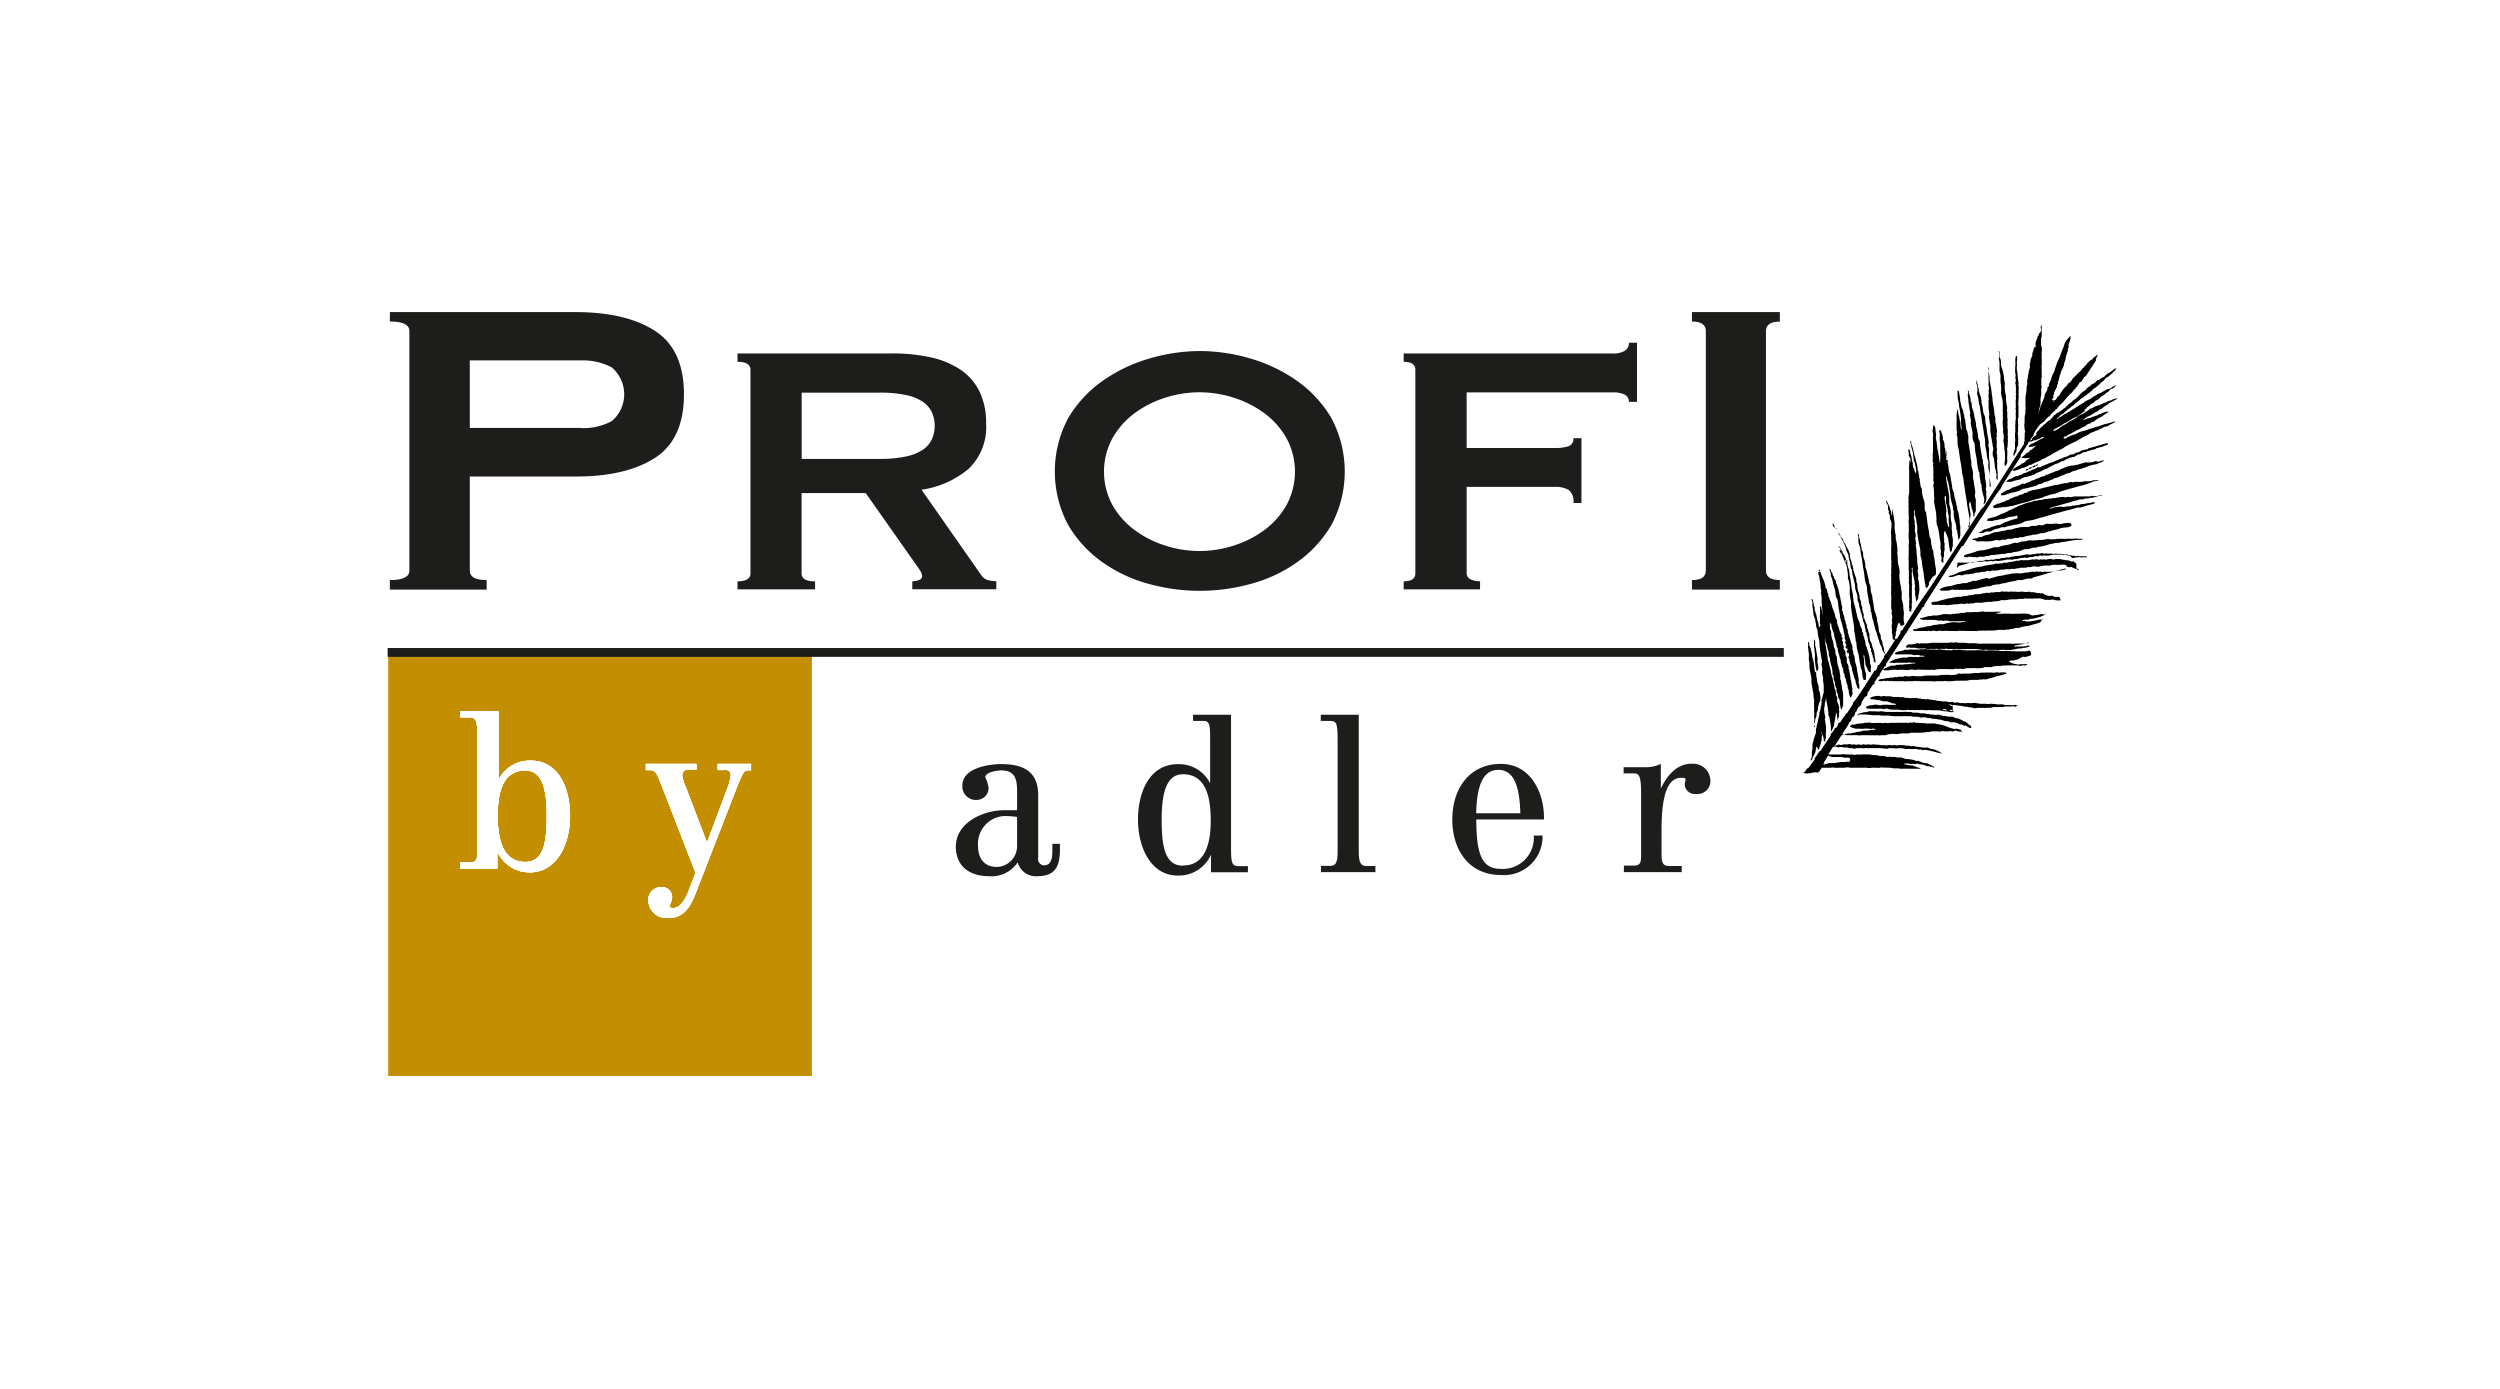 <svg id="Ebene_1" data-name="Ebene 1" xmlns="http://www.w3.org/2000/svg" viewBox="0 0 360 200"><defs><style>.cls-1{fill:#fff;}.cls-2{fill:#c38e00;}.cls-3{fill:#1d1d1b;}.cls-4{fill:none;stroke:#1d1d1b;stroke-miterlimit:3.86;stroke-width:1.27px;}</style></defs><title>logo-profi-nadel</title><rect class="cls-1" width="360" height="200"/><g id="Vordergrund"><rect class="cls-2" x="55.9" y="93.93" width="61.01" height="61.01"/><path class="cls-3" d="M152.6,121.51h-1.06v0.76c0,0.94,0,2.34-1.19,2.34a0.9,0.9,0,0,1-.85-1.09v-9c0-3.41-2.1-4.49-5.32-4.49-1.61,0-5.6.48-5.6,3.1a1.94,1.94,0,0,0,1.81,2.06h0.17a1.73,1.73,0,0,0,1.8-1.67h0a4.52,4.52,0,0,0-.48-1.58c0-.78,1.8-1,2.3-1,2,0,2.28,1.27,2.28,3v2.73h-1.82c-3.1,0-7,1.8-7,5.25,0,2.89,2.06,4.25,4.74,4.25a4.51,4.51,0,0,0,4.17-2,2.7,2.7,0,0,0,2.91,2c2.53,0,3.17-1.52,3.17-3.8v-0.8Zm-6.14.33a3,3,0,0,1-2.91,3c-1.85,0-2.71-1.27-2.71-3a4,4,0,0,1,3.7-4.33h0.34a15,15,0,0,1,1.58.13v4.3Z"/><path class="cls-3" d="M163.87,118c0,4.13,1.91,8.08,5.71,8.08a5.06,5.06,0,0,0,4.8-3h0v2.53h5.32v-0.89h-1.34c-0.94,0-1.09-.39-1.09-2.61V102.92H171.8v0.89h1.46c0.85,0,1,.43,1,2.37v6.62h0a5,5,0,0,0-4.58-2.76C165.35,110,163.87,114.37,163.87,118Zm6.47,6.66c-2.67,0-3.06-3-3.06-6.66s0.63-6.51,3.06-6.51,4,1.76,4,6.51c0.06,4.47-1.39,6.62-3.89,6.62Z"/><path class="cls-3" d="M190.12,125.59h7.94v-0.89h-1.27c-0.78,0-1.13-.37-1.13-2.06V102.92h-5.47v0.89h1.34c0.94,0,1.09.33,1.09,2.82v16c0,1.7-.33,2.06-1.13,2.06h-1.27v0.91h-0.11Z"/><path class="cls-3" d="M222.33,118c0.09-3.8-1.89-8-6.2-8-4.62,0-7,3.67-7,8s2.34,8,7,8a5.55,5.55,0,0,0,6-5.68h-1.27a4.47,4.47,0,0,1-4.71,4.8c-2.73,0-3.56-2-3.56-7.12h9.79Zm-9.76-.89c0.09-3.65.82-6.25,3.19-6.25s3.06,2.61,3.17,6.25h-6.36Z"/><path d="M297.67,62.93a1.1,1.1,0,0,0,.51-0.18,1.89,1.89,0,0,1,.49-0.16,2.94,2.94,0,0,0,.52-0.24,3.46,3.46,0,0,1,.94-0.32l0.48-.14h0.08a0.33,0.33,0,0,1,.34-0.15,5.84,5.84,0,0,0,.66-0.22l0.46-.13c0.42-.09.8-0.33,1.27-0.39a6.56,6.56,0,0,0,1-.3h0.15v0.08l-0.2.1-0.38.2-0.6.34h-0.15a1.46,1.46,0,0,0-.57.25A3.37,3.37,0,0,0,302,62h-0.14a3.19,3.19,0,0,1-.68.29,1.7,1.7,0,0,0-.44.28c-0.19.1-.38,0.18-0.57,0.27L299.9,63l-0.6.34-0.58.32-0.43.19L298,64l-0.56.3c-0.15.09-.29,0.2-0.44,0.29s-0.29.13-.43,0.2l-0.34.2-0.52.27-0.44.29-0.33.15-0.46.27-0.19.1a0.35,0.35,0,0,0-.15,0,1.49,1.49,0,0,1-.52.33,4.29,4.29,0,0,0-.52.22,1.9,1.9,0,0,0-.56.3,0.29,0.29,0,0,1-.16,0h-0.08a2.63,2.63,0,0,1-.65.35,0.86,0.86,0,0,1-.42.11,0.3,0.3,0,0,0-.24.13,0.6,0.6,0,0,1-.27.08,6.65,6.65,0,0,1-.68.22,0.54,0.54,0,0,1-.27-0.14,4.67,4.67,0,0,1,.71-0.48,2.76,2.76,0,0,0,.63-0.41l0.33-.14a0.77,0.77,0,0,0,.25-0.22,0.77,0.77,0,0,1,.48-0.32,0.57,0.57,0,0,0,.14-0.18,3.8,3.8,0,0,1-1.2,0V65.87l0.43-.34,0.1-.08a0.82,0.82,0,0,1,.46-0.32,0.29,0.29,0,0,0,.1-0.11,0.54,0.54,0,0,1,.37-0.27h0a2.44,2.44,0,0,1,.53-0.46l0.06-.11a3.22,3.22,0,0,1-1.06.18,0.66,0.66,0,0,1,.38-0.41,4.52,4.52,0,0,0,.7-0.35l0.62-.34,0.39-.18a0.46,0.46,0,0,0,.16-0.15,0.77,0.77,0,0,0-.61.22,0.67,0.67,0,0,1-.24.06l-0.25.13-0.2.08a0.58,0.58,0,0,0-.23,0,0.51,0.51,0,0,1-.72,0l0,0a2.64,2.64,0,0,1,0,.3,0.56,0.56,0,0,1-.08.18l-0.95,1.48c0,0.08-.16.15-0.06,0.28a0.49,0.49,0,0,1-.09.19l-2.53,3.92a6.83,6.83,0,0,1-.32.62c-1,1.27-1.77,2.68-2.67,4s-1.76,2.72-2.63,4.08a0.16,0.16,0,0,1-.22.15,0.49,0.49,0,0,0-.13.16l-4.86,7.6c-0.11.18-.24,0.35-0.34,0.53s-0.19.18-.09,0.32a0.27,0.27,0,0,1-.08.14,0.36,0.36,0,0,0-.29.25l-2.08,3.22a1.26,1.26,0,0,0-.09.25,0.52,0.52,0,0,0-.16.13L271.6,95.6a0.89,0.89,0,0,0,0,.19,0.61,0.61,0,0,1-.08.16,0.27,0.27,0,0,0-.24.19l-0.47.72c-0.15.24-.2,0.19-0.09,0.33a0.43,0.43,0,0,1-.11.14,1.14,1.14,0,0,0-.19.14,5.91,5.91,0,0,0-.38.6c-0.11.2-.18,0.18-0.09,0.32a0.28,0.28,0,0,1-.08.14,0.33,0.33,0,0,0-.28.24c-0.08.1-.35,0.53-0.52,0.81a0.43,0.43,0,0,0-.16.43,0.33,0.33,0,0,1-.27.3,0.23,0.23,0,0,0-.11.1l-0.47.72v0.19a0.84,0.84,0,0,1-.24.38,0.3,0.3,0,0,0-.22.19,1.87,1.87,0,0,0-.19.29,1.18,1.18,0,0,0-.06.23,1,1,0,0,0-.25.29,0.63,0.63,0,0,1-.19.48,0.16,0.16,0,0,1-.09.09c-0.14,0-.18,0-0.09.13l-0.14.13a0.42,0.42,0,0,1-.29.46,1.92,1.92,0,0,1-.14.35l-1.82,2.84-0.15.24,0.62-.22h0a0.63,0.63,0,0,0,.6,0,2.23,2.23,0,0,1,.49,0H266a0.72,0.72,0,0,1,.54,0,2.33,2.33,0,0,0,.43,0h0.13a0.62,0.62,0,0,0,.47,0,0.39,0.39,0,0,1,.18,0,0.48,0.48,0,0,0,.46,0,0.38,0.38,0,0,1,.24,0,0.84,0.84,0,0,0,.47,0,0.49,0.49,0,0,1,.25,0,0.86,0.86,0,0,0,.47,0,0.6,0.6,0,0,1,.27,0c0.27,0.06.56,0,.82,0.09a1.79,1.79,0,0,0,.57,0h0.09a0.58,0.58,0,0,0,.48,0,0.39,0.39,0,0,1,.23,0,2.18,2.18,0,0,0,.7,0h0.08a0.73,0.73,0,0,0,.54,0,0.56,0.56,0,0,1,.19,0,1.67,1.67,0,0,0,.54,0,1.49,1.49,0,0,1,.35.1H275a0.44,0.44,0,0,0,.47,0h0a2.27,2.27,0,0,0,.66.14,6.23,6.23,0,0,0,.81.11,1.61,1.61,0,0,0,.52,0,0.63,0.63,0,0,1,.33.09,1.1,1.1,0,0,0,.49.14,2,2,0,0,1,.75.27,1.52,1.52,0,0,1,.58.35v0.06a1.08,1.08,0,0,0-.53-0.15l-1.09-.29-0.43-.08h-0.09a0.54,0.54,0,0,0-.49,0h-0.1a0.68,0.68,0,0,0-.48-0.09,1.65,1.65,0,0,1-.42-0.08h-0.38a3.35,3.35,0,0,1-.49,0,1.09,1.09,0,0,0-.48,0,0.53,0.53,0,0,1-.23,0l-0.44-.11h-0.25a1.61,1.61,0,0,0-.38,0,1.27,1.27,0,0,1-.49,0H272.3a0.54,0.54,0,0,0-.46.06,0.44,0.44,0,0,1-.2,0,6.33,6.33,0,0,1-.85-0.08,1.15,1.15,0,0,0-.34,0h-1.57a1,1,0,0,0-.37,0,0.66,0.66,0,0,1-.42,0,1.38,1.38,0,0,0-.32,0h-0.47a0.56,0.56,0,0,1-.57,0h-0.46a0.78,0.78,0,0,0-.48-0.09,2.11,2.11,0,0,1-.56-0.06,0.67,0.67,0,0,0-.29,0,0.52,0.52,0,0,1-.49-0.06h-0.1a0.46,0.46,0,0,0-.54.24,8.94,8.94,0,0,1-.49.78v0.1h1.58a0.67,0.67,0,0,0,.24,0,1.35,1.35,0,0,1,.65,0,2.37,2.37,0,0,0,.39,0,2,2,0,0,0,.49,0,1.38,1.38,0,0,0,.77,0h0.08a2.41,2.41,0,0,0,.65,0,3,3,0,0,1,.49,0h0.65a1.46,1.46,0,0,0,.75.09,4,4,0,0,1,.65.13,0.71,0.71,0,0,0,.28,0,1.13,1.13,0,0,1,.6.11,1.79,1.79,0,0,0,.53,0h0.09a0.8,0.8,0,0,0,.53,0,2.2,2.2,0,0,0,.37.09,1.72,1.72,0,0,0,.53,0,0.54,0.54,0,0,1,.3.08l0.49,0.15a0.33,0.33,0,0,0,.23,0,4.22,4.22,0,0,0,.47.06,2.82,2.82,0,0,1,.48.11c0.18,0,.28.23,0.47,0.08h0l0.49,0.15a0.87,0.87,0,0,0,.39.14,1.7,1.7,0,0,0,.57.09h0l1,0.51v0.09h-0.14c-0.1,0-.16-0.2-0.32-0.08H278a0.38,0.38,0,0,0-.38-0.1,0.6,0.6,0,0,1-.32-0.09,1,1,0,0,0-.49-0.14,2.06,2.06,0,0,0-.43-0.08,0.11,0.11,0,0,1-.09,0,0.56,0.56,0,0,0-.48,0,0.19,0.19,0,0,1-.13,0,0.56,0.56,0,0,0-.43,0,1.27,1.27,0,0,1-.42-0.08H274.2a0.14,0.14,0,0,0,0,.06l0.24,0.1h0.16a1.8,1.8,0,0,0,.76.1h0l0.65,0.25,0.54,0.16v0.08H274.6a3.62,3.62,0,0,0-.65,0h-0.22l-0.38-.06h-0.61c-0.2,0-.38-0.08-0.58-0.09h-0.34a2.32,2.32,0,0,0-.49,0,1.34,1.34,0,0,0-.63,0,1.62,1.62,0,0,1-.54,0h-0.48a0.27,0.27,0,0,0-.13,0,1.49,1.49,0,0,1-.77,0,4.17,4.17,0,0,0-.57,0h-1.52a0.65,0.65,0,0,1-.29,0,1.63,1.63,0,0,0-.76,0h-0.95a1.58,1.58,0,0,1-.49,0,1.14,1.14,0,0,0-.51,0,3.1,3.1,0,0,1-.46,0h-0.9c-0.09.13-.2,0.32-0.32,0.49a0.33,0.33,0,0,1-.42.19h0a0.41,0.41,0,0,0-.3,0,2.29,2.29,0,0,0-.66.13h-0.28a0.71,0.71,0,0,1-.66-0.14,1.33,1.33,0,0,0,.27-0.15l0.19-.27a0.15,0.15,0,0,1,.2-0.15,0.2,0.2,0,0,0,.08-0.08l0.86-1.18a0.91,0.91,0,0,1,.08-0.29,0.54,0.54,0,0,0,.11-0.13l0.47-.72a0.62,0.62,0,0,1,.15-0.1,0.48,0.48,0,0,0,.11-0.11l0.34-.53,1-1.48a1,1,0,0,0,.08-0.23,0.23,0.23,0,0,1,0-.11,2.32,2.32,0,0,0,.54-0.71,0.19,0.19,0,0,1,.23-0.18,1,1,0,0,0,.27-0.49,0.43,0.43,0,0,1,.11-0.22A0.62,0.62,0,0,0,265,104c0.19-.28.37-0.58,0.57-0.86a1,1,0,0,1,.19-0.16c0-.09-0.06-0.23.15-0.24a0.19,0.19,0,0,0,.1-0.09l0.8-1.27a0.64,0.64,0,0,0,0-.22,0.34,0.34,0,0,0,.15-0.08c0.37-.51.73-1,1.06-1.52,0.61-.91,1.19-1.85,1.79-2.77a0.21,0.21,0,0,1,.25-0.2h0a1.09,1.09,0,0,0,.3-0.68,0.23,0.23,0,0,1,.1-0.14,0.29,0.29,0,0,0,.25-0.2l0.46-.7c0.15-.23.19-0.18,0.1-0.33a1.27,1.27,0,0,1,.2-0.24l0.15-.15,1.27-2A0.14,0.14,0,0,1,273.1,92a0.29,0.29,0,0,0,.1-0.1l0.46-.71a1.14,1.14,0,0,0,0-.18,0.67,0.67,0,0,1,.1-0.2A0.27,0.27,0,0,0,274,90.6c1.06-1.63,2.05-3.32,3.18-4.9,1.41-2,2.65-4.05,4-6.08s2.63-4.08,4-6.12a0.14,0.14,0,0,1,.2-0.13h0c-0.09-.25.19-0.25,0.27-0.39q3.36-5.24,6.72-10.47a2.09,2.09,0,0,0,.41-0.84,2.14,2.14,0,0,1,.23-0.51c0-.08.15-0.14,0-0.23h0a1.81,1.81,0,0,0,.27-0.65,1.27,1.27,0,0,0,.19-0.61,1.57,1.57,0,0,1,.15-0.49,1.27,1.27,0,0,0,.19-0.63,0.48,0.48,0,0,1,.08-0.15c0-.1.19-0.18,0.08-0.3h0a2,2,0,0,0,.3-0.63,1.7,1.7,0,0,0,.18-0.66h0c0.13-.24.25-0.47,0.37-0.71a1.27,1.27,0,0,0,0-.19,0.21,0.21,0,0,1,.08-0.19,0.29,0.29,0,0,0,.13-0.38h0l0.28-.58c0-.09.18-0.18,0.06-0.29h0c0.08-.2.16-0.41,0.25-0.61a2.06,2.06,0,0,0,.27-0.61,3.09,3.09,0,0,1,.14-0.43,5.27,5.27,0,0,1,.38-1,6.08,6.08,0,0,0,.27-0.61A9.28,9.28,0,0,1,297,50.3a3.33,3.33,0,0,0,.24-0.58,1.52,1.52,0,0,1,.3-0.67l0.58-.68a0.81,0.81,0,0,1,0,.48,3.63,3.63,0,0,1-.23.71,0.94,0.94,0,0,0,0,.34,0.23,0.23,0,0,1,0,.11,0.56,0.56,0,0,0-.1.51h0a2.15,2.15,0,0,0-.18.52,1.53,1.53,0,0,0-.15.53,3.24,3.24,0,0,1-.11.46,1,1,0,0,0-.13.52h0c-0.08.19-.14,0.38-0.23,0.57a1.51,1.51,0,0,0-.23.53,3.54,3.54,0,0,1-.15.44,3.05,3.05,0,0,1-.16.57,0.38,0.38,0,0,1,0,.14c0,0.11-.22.2-0.1,0.34a0.32,0.32,0,0,1,0,.09c0,0.13-.23.22-0.11,0.38h0l-0.33.66c0,0.11-.22.2-0.11,0.37a0.28,0.28,0,0,1,0,.09,0.37,0.37,0,0,0-.11.39,0.29,0.29,0,0,1,0,.11l-0.23.35,0.3,0.08-0.15.3h0l0.1-.11c0.09-.1.1-0.28,0.29-0.25a0.49,0.49,0,0,0,.09-0.11,1,1,0,0,1,.48-0.54,0.22,0.22,0,0,0,0-.09,4.8,4.8,0,0,1,.28-0.42,3.34,3.34,0,0,1,.62-0.77c0.23-.16.29-0.44,0.48-0.53a1.6,1.6,0,0,0,.47-0.53,1.56,1.56,0,0,1,.37-0.41,3.24,3.24,0,0,0,.44-0.47,2.44,2.44,0,0,0,.67-0.7,0.49,0.49,0,0,1,.16-0.1h0a1.89,1.89,0,0,1,.47-0.49,0.85,0.85,0,0,1,.13-0.27c0.23,0,.22-0.32.44-0.3a0.87,0.87,0,0,0,.29-0.27,1,1,0,0,1,.34-0.29A0.63,0.63,0,0,0,302,51a0.48,0.48,0,0,1-.09.47c0,0.08-.18.16-0.08,0.29a0.32,0.32,0,0,1,0,.13l-1.46,2.25a0.66,0.66,0,0,1-.18.11l-0.09.09a3.66,3.66,0,0,1-.24.37c-0.09.11-.1,0.33-0.33,0.3a0.43,0.43,0,0,0-.1.14,5.15,5.15,0,0,1-.72.94c-0.2.16-.29,0.42-0.48,0.54a7.1,7.1,0,0,0-.8.86,7.32,7.32,0,0,1-.49.56,3.42,3.42,0,0,0-.78.87c-0.25,0-.24.38-0.49,0.37h0l-0.41.48c-0.08.09-.09,0.24-0.25,0.2h0l-0.46.48a1,1,0,0,1-.32.33,1.85,1.85,0,0,1-.43.29h0c-0.22.28-.44,0.56-0.63,0.85a5,5,0,0,0-.34.67,0.39,0.39,0,0,0,0,.18,1.05,1.05,0,0,0-.49.63,0.86,0.86,0,0,0,.28-0.09,0.44,0.44,0,0,0,0-.22l0.71-.54h-0.16l0.14-.37h0a1.27,1.27,0,0,0,.2-0.15,2.46,2.46,0,0,1,.47-0.54,1.51,1.51,0,0,0,.34-0.33,0.7,0.7,0,0,1,.23-0.15,1,1,0,0,1,.28-0.28,2.11,2.11,0,0,1,.43-0.29h0l0.41-.48c0.08-.09.09-0.24,0.25-0.2h0a1.42,1.42,0,0,1,.65-0.44h0A4,4,0,0,1,297,59a0.6,0.6,0,0,1,.35-0.25h0a2.37,2.37,0,0,1,.39-0.38,0.85,0.85,0,0,1,.42-0.33h0c0.14-.14.27-0.28,0.41-0.41a2.05,2.05,0,0,1,.32-0.19h0a1.27,1.27,0,0,1,.33-0.3,3.53,3.53,0,0,1,.43-0.47,1.9,1.9,0,0,1,.49-0.39,0.77,0.77,0,0,0,.27-0.24,1.27,1.27,0,0,1,.37-0.33c0.25-.09.34-0.37,0.62-0.44a1.89,1.89,0,0,0,.56-0.46l0.08-.08a0.62,0.62,0,0,0,.53-0.28c0.1-.06.23-0.08,0.33-0.14a0.65,0.65,0,0,0,.24-0.2,1.85,1.85,0,0,1,.66-0.47l0.76-.57h0a0.33,0.33,0,0,0,.39-0.18h0l-0.33.37-0.09.1s-0.06.2-.19,0.13h0a1,1,0,0,1-.48.48,0.86,0.86,0,0,1-.41.34,0.94,0.94,0,0,0-.38.34,2.14,2.14,0,0,1-.51.43h0a3.15,3.15,0,0,1-.62.57,1,1,0,0,1-.43.3,0.82,0.82,0,0,0-.23.24l-0.43.38a0.73,0.73,0,0,1-.23.14,1.18,1.18,0,0,1-.43.33h0l-0.37.32H299.7s-0.28.29-.42,0.42a2.3,2.3,0,0,1-.32.2h0l-0.42.42a1.7,1.7,0,0,0-.22.13,4,4,0,0,1-.48.38c-0.22.11-.35,0.35-0.53,0.44a0.77,0.77,0,0,1-.43.3,0.53,0.53,0,0,0-.18.16l-0.52.47v0.06h0.1a1.27,1.27,0,0,1,.6-0.38h0a1.27,1.27,0,0,1,.58-0.37,1.18,1.18,0,0,0,.19-0.16,2.68,2.68,0,0,0,.63-0.35,1.86,1.86,0,0,1,.42-0.25,0.85,0.85,0,0,0,.22-0.16l0.6-.38a3.68,3.68,0,0,0,.72-0.46,3.14,3.14,0,0,1,.67-0.33,4.15,4.15,0,0,0,.48-0.34,0.61,0.61,0,0,1,.23-0.13,1,1,0,0,0,.38-0.24,3.39,3.39,0,0,1,.41-0.2h0.13a0.91,0.91,0,0,1,.44-0.27,4.11,4.11,0,0,0,.43-0.28h0.18a2.08,2.08,0,0,0,.65-0.35,1.34,1.34,0,0,1,.51-0.22h0l-0.25.25-0.09.1A0.79,0.79,0,0,1,304,56h-0.06a4.51,4.51,0,0,1-.35.41,2.53,2.53,0,0,1-.35.2,0.43,0.43,0,0,0-.11.11,0.57,0.57,0,0,1-.37.27h-0.06c-0.2.18-.39,0.38-0.6,0.54a2.14,2.14,0,0,1-.35.18,0.37,0.37,0,0,0-.1.11,0.75,0.75,0,0,1-.37.27,1.27,1.27,0,0,0-.34.27,3.63,3.63,0,0,1-.37.27,0.34,0.34,0,0,0-.09.09,0.16,0.16,0,0,1-.2.15l-0.09.19a0.62,0.62,0,0,1,0,.18c-0.25.1-.43,0.34-0.66,0.43a2.8,2.8,0,0,0-.39.28l-0.34.15-0.42.23-0.39.25a4.72,4.72,0,0,1-.61.33c-0.24.1-.43,0.3-0.65,0.41s-0.44.24-.67,0.35a3.87,3.87,0,0,0-.42.29l0.16,0.1,0.6-.29a0.59,0.59,0,0,0,.18-0.18,6.33,6.33,0,0,1,.73-0.44,4.44,4.44,0,0,0,.63-0.41c0.23-.15.48-0.23,0.71-0.37a6,6,0,0,0,.49-0.37,1.73,1.73,0,0,1,.27-0.18l0.68-.3a1.27,1.27,0,0,0,.18-0.16,4.66,4.66,0,0,0,.76-0.53h0.15c0.2-.11.39-0.24,0.6-0.33a4,4,0,0,1,.49-0.15l0.14-.06,0.24-.11,0.3-.15,0.23-.08a0.41,0.41,0,0,0,.3-0.14,0.72,0.72,0,0,1,.34-0.11l0.22-.06,0.25-.15,0.66-.16h0a2.05,2.05,0,0,1-.24.2,4.24,4.24,0,0,0-.42.23c-0.18.14-.39,0.15-0.56,0.28a1.6,1.6,0,0,1-.43.33,2.66,2.66,0,0,0-.49.35,0.81,0.81,0,0,1-.27.18,0.84,0.84,0,0,0-.41.28,1.51,1.51,0,0,1-.33.14,3.13,3.13,0,0,1-.46.28,1.81,1.81,0,0,1-.71.38,0.48,0.48,0,0,0-.19.13l-0.38.28v0.06h0.11l0.52-.23h0.19l0.54-.22,0.35-.13a0.52,0.52,0,0,0,.35-0.14,0.78,0.78,0,0,1,.29-0.11c0.28-.11.56-0.24,0.84-0.33a0.82,0.82,0,0,1,.39,0l-0.39.28a4,4,0,0,0-.47.32,1.08,1.08,0,0,1-.42.24,1.65,1.65,0,0,0-.41.24l-0.49.38a0.29,0.29,0,0,1-.15,0A0.68,0.68,0,0,0,301,61h-0.09a0.68,0.68,0,0,0-.44.22,1.46,1.46,0,0,1-.43.24c-0.22.09-.41,0.23-0.62,0.34l-0.46.2-0.19.14a5.19,5.19,0,0,0-.66.35,1.39,1.39,0,0,0-.41.19l-0.19.2c-0.22-.09-0.27,0-0.38.2a0.41,0.41,0,0,0,.56-0.12Zm-31.25,46.49a0.49,0.49,0,0,0-.16-0.1h-0.61a1.15,1.15,0,0,1-.54-0.09h-0.87a2.24,2.24,0,0,1-.41,0,5.07,5.07,0,0,1-.56-0.2l-0.71,1.11,0.78-.25a1.27,1.27,0,0,1,.32,0h0.42l1-.16h0.68a0.62,0.62,0,0,1,.49,0A0.52,0.52,0,0,0,266.43,109.42Z"/><path d="M274.81,65.59a0.54,0.54,0,0,0,0-.53V64.7c0.25,0,.19.19,0.22,0.3a3.8,3.8,0,0,0,.14.51,4.05,4.05,0,0,1,.15.78,0.34,0.34,0,0,0,0,.1,0.68,0.68,0,0,1,.11.19,2,2,0,0,0,.06.6,0.3,0.3,0,0,0,.11.27,0.67,0.67,0,0,1,.08.29,1.47,1.47,0,0,0,.14.39,0.46,0.46,0,0,0,.08-0.52,4.68,4.68,0,0,0-.13-0.73,0.78,0.78,0,0,0-.13-0.43,0.66,0.66,0,0,1-.09-0.32,1.83,1.83,0,0,0-.06-0.58,2.53,2.53,0,0,0-.13-0.72,9.25,9.25,0,0,1-.28-1.27,0.2,0.2,0,0,1,0-.09,0.3,0.3,0,0,1,.14.11,1.33,1.33,0,0,0,.06.52,1.71,1.71,0,0,1,.19.58c0.13,0.3.11,0.66,0.24,0.94a5.71,5.71,0,0,1,.19.77,4.56,4.56,0,0,1,.25,1.27,1.27,1.27,0,0,0,.09.2,3.79,3.79,0,0,0,.11.62q0,0.11,0,.22a1,1,0,0,0,.09.23,2.29,2.29,0,0,1,0,.25l0.14,0.92h0a1,1,0,0,1,.19.7,3.81,3.81,0,0,0,.13.76c0.05,0.24.19,0.56,0.24,0.85a2.31,2.31,0,0,1,0,.6l0.06,0.61h0c0.22,0,.14.28,0.18,0.41,0.09,0.48.13,1,.2,1.48s0.14,0.7.19,1.05,0.06,0.53.1,0.78h0a1,1,0,0,1,.2.7,3.72,3.72,0,0,0,.13.73,0.76,0.76,0,0,0,.13.43,0.62,0.62,0,0,1,.09.32,2,2,0,0,0,.06.6,5.47,5.47,0,0,1,.13.71c0,0.24.06,0.53,0.1,0.78a2.39,2.39,0,0,1,.06.32,5.85,5.85,0,0,1,0,.73,0.56,0.56,0,0,1-.34.33,0.51,0.51,0,0,0-.14.09c-0.18.27-.35,0.54-0.52,0.81a0.62,0.62,0,0,0,0,.18,0.49,0.49,0,0,1,0,.15l-0.28.43c-0.28,0-.19-0.28-0.23-0.43-0.09-.35-0.13-0.72-0.19-1.09s-0.06-.53-0.1-0.78-0.13-.71-0.19-1.06a4.55,4.55,0,0,0-.1-0.81,2.77,2.77,0,0,1-.14-0.53,3.63,3.63,0,0,0,0-.47,5.17,5.17,0,0,0-.14-0.89c-0.05-.29-0.14-0.7-0.2-1.05s-0.08-.52-0.11-0.77a2.71,2.71,0,0,1,0-.56,0.85,0.85,0,0,1,0-.15,0.82,0.82,0,0,0,0-.19,4.54,4.54,0,0,0-.11-0.57,2.46,2.46,0,0,0-.1-0.71,3.08,3.08,0,0,1-.14-0.78,1.31,1.31,0,0,1,0-.39,0.34,0.34,0,0,0-.13.33,0.84,0.84,0,0,1,0,.61,0.44,0.44,0,0,0,0,.23l0.13,0.61h0a0.47,0.47,0,0,0,0,.39,1.27,1.27,0,0,1,0,.65,1,1,0,0,0,.08.51,1.52,1.52,0,0,1,0,.68,1.27,1.27,0,0,0,.06.49,2,2,0,0,0,0,.24,0.23,0.23,0,0,1,0,.25,0.34,0.34,0,0,0,0,.2,4.23,4.23,0,0,1,.1.78,6.66,6.66,0,0,0,.1,1v0.53c0,0.18.09,0.57,0.13,0.86a0.14,0.14,0,0,1,0,.08,1.27,1.27,0,0,0,0,.78,1,1,0,0,1,0,.49,0.52,0.52,0,0,0,0,.27,3.25,3.25,0,0,1,.15,1,2.72,2.72,0,0,1,0,.85,5.06,5.06,0,0,1-.13.62v0.22a0.21,0.21,0,0,1,0,.08l-0.28.44H275.9a2.69,2.69,0,0,0-.06-0.71,1.51,1.51,0,0,1-.08-0.38,1.39,1.39,0,0,0-.06-0.72h0a1,1,0,0,0,0-.72,2.23,2.23,0,0,0-.1-0.81,7.14,7.14,0,0,1-.19-1.05V81.82a0.44,0.44,0,0,0,0-.1,0.25,0.25,0,0,0-.1.33,0.61,0.61,0,0,1,0,.38,0.65,0.65,0,0,0,0,.38,2.54,2.54,0,0,1,0,.3v0.67a0.37,0.37,0,0,0,0,.18,0.71,0.71,0,0,1,0,.43v1.35a1.12,1.12,0,0,1,0,.11v0.82a0.6,0.6,0,0,1,0,.19,1,1,0,0,0,0,.49,2.86,2.86,0,0,1-.09.52,0.9,0.9,0,0,0,0,.19,0.47,0.47,0,0,1-.25,0,0.54,0.54,0,0,1,0-.27,1.06,1.06,0,0,1-.06-0.47,2.53,2.53,0,0,0,0-.77,0.76,0.76,0,0,0,0-.52,0.32,0.32,0,0,1,0-.11,0.41,0.41,0,0,0,0-.2,0.25,0.25,0,0,1,0-.24,0.91,0.91,0,0,0,0-.29,4.65,4.65,0,0,0,0-.51,1.63,1.63,0,0,0-.06-0.75,1.67,1.67,0,0,0,0-.77,0.73,0.73,0,0,0,0-.51h0a0.59,0.59,0,0,0,0-.47,0.66,0.66,0,0,0,0-.19V80.69a1.71,1.71,0,0,1,0-.54,7.09,7.09,0,0,0,0-.72,2.67,2.67,0,0,0,0-.71A3,3,0,0,1,274.9,78a3.8,3.8,0,0,0-.06-0.46V77.1a3.52,3.52,0,0,0,0-.35h0a1.37,1.37,0,0,0,0-.71,1.89,1.89,0,0,0,0-.73V74.86a1.27,1.27,0,0,0,0-.67,0.1,0.1,0,0,1,0-.08,0.41,0.41,0,0,0,0-.23V73.2a0.2,0.2,0,0,0,0-.15,0.18,0.18,0,0,1,0-.24,0.21,0.21,0,0,0,0-.1,3.67,3.67,0,0,1,0-.73,0.24,0.24,0,0,0,0-.14,0.23,0.23,0,0,1,0-.28,0.21,0.21,0,0,0,0-.1,0.33,0.33,0,0,1,0-.16,1.14,1.14,0,0,0,.08-0.57v-3a3.8,3.8,0,0,1,0-.76,1.52,1.52,0,0,0,0-.53,0.61,0.61,0,0,1,.1-0.24l0.11,0.49h0a0.86,0.86,0,0,0,0-.22,4.12,4.12,0,0,0-.06-0.49A2.14,2.14,0,0,0,274.81,65.59Z"/><path d="M292.39,94.38l-0.43.14-0.39.11h0c-0.13-.18-0.28,0-0.43,0a1,1,0,0,0-.32.2,1.59,1.59,0,0,1-.32.14l-0.61.15h-0.34l-0.27.09a1.09,1.09,0,0,0,.51.3,2.36,2.36,0,0,0,.52.13h0.08a0.68,0.68,0,0,0,.53,0h0.7a0.23,0.23,0,0,1,.31.07h0l-0.37.13h-0.09c-0.23-.16-0.48.19-0.71,0h-0.14a2.25,2.25,0,0,0-.65,0,0.61,0.61,0,0,0-.49,0,1,1,0,0,0-.51,0h-0.67a0.84,0.84,0,0,0-.23.08H288a0.87,0.87,0,0,0-.47,0,1.75,1.75,0,0,0-.8.16,2.28,2.28,0,0,0-.68,0,0.63,0.63,0,0,0-.34,0,1.27,1.27,0,0,1-.6.13,4.26,4.26,0,0,1-.7,0,0.82,0.82,0,0,0-.34,0h-0.67a2.89,2.89,0,0,0-.72.14,1.52,1.52,0,0,0-.78,0,0.54,0.54,0,0,0-.51,0,3.9,3.9,0,0,1-.78,0,0.44,0.44,0,0,0-.18,0h-1.24a5.48,5.48,0,0,0-.63.1,0.54,0.54,0,0,1-.3,0,0.25,0.25,0,0,0-.23,0,1.27,1.27,0,0,1-.37,0H277.1a1.49,1.49,0,0,0-.47,0,2,2,0,0,0-.72,0,0.32,0.32,0,0,1-.27,0,1.47,1.47,0,0,0-.66,0,2.53,2.53,0,0,1-.78,0h-0.71a1.38,1.38,0,0,1-.46,0,1.58,1.58,0,0,0-.48,0c-0.22,0-.43.06-0.63,0.08s-0.3,0-.46,0a0.51,0.51,0,0,1-.34-0.13c0.16-.08.34-0.14,0.49-0.23a3.62,3.62,0,0,1,.84-0.34h0a0.91,0.91,0,0,0,.68-0.1h0.13a0.67,0.67,0,0,0,.24,0,0.37,0.37,0,0,1,.33,0,0.82,0.82,0,0,0,.35-0.08h0.43a4.33,4.33,0,0,0,.8-0.11,1.71,1.71,0,0,1,.44,0,0.23,0.23,0,0,0-.27-0.11H275.1a1.09,1.09,0,0,0-.48,0,0.86,0.86,0,0,1-.24,0H273a1,1,0,0,1-.56,0H272.1v-0.1l0.19-.1h0a2.53,2.53,0,0,1,1.14-.41,1.18,1.18,0,0,1,.42-0.11,2.62,2.62,0,0,1,.66,0,0.53,0.53,0,0,0,.23-0.08c0.09,0,.18-0.11.25,0h0a0.68,0.68,0,0,1,.52,0,1.56,1.56,0,0,1,.63,0h0l0.51-.08h0.46V94.43h-0.53a1.27,1.27,0,0,0-.75-0.09,0.37,0.37,0,0,1-.19,0l-0.47-.11h-1.95a0.32,0.32,0,0,1-.38-0.14,1.57,1.57,0,0,1,.75-0.32,3.52,3.52,0,0,0,.68-0.19,0.32,0.32,0,0,1,.3,0,0.41,0.41,0,0,0,.2,0l0.23-.06h0.29a2.1,2.1,0,0,0,.65,0,1.08,1.08,0,0,0,.51,0,0.94,0.94,0,0,1,.52,0H277a0.52,0.52,0,0,1,.51,0h0.39a4.1,4.1,0,0,0,.52,0,2.53,2.53,0,0,0,.72,0,0.57,0.57,0,0,1,.27,0l0.87,0.11h0.52a0.57,0.57,0,0,0,.46-0.06,0.38,0.38,0,0,1,.24,0,0.86,0.86,0,0,0,.47,0,0.6,0.6,0,0,1,.27,0,7.94,7.94,0,0,0,.82.08h1.43a3.22,3.22,0,0,1,.71,0h0.14a0.8,0.8,0,0,1,.35,0,2,2,0,0,0,.72,0h0.72a1.27,1.27,0,0,0,.52,0,1.47,1.47,0,0,1,.33.09h1.49a0.62,0.62,0,0,0,.46,0l0.19,0.06H291a2,2,0,0,1,.44,0,2,2,0,0,0,.76-0.13,0.49,0.49,0,0,1,.23.66Z"/><path d="M294.63,88.27a1.57,1.57,0,0,1-.29.32,3.14,3.14,0,0,1-.57.24l-0.72.2a1.18,1.18,0,0,1-.44.06,1.63,1.63,0,0,0-.52.13,0.51,0.51,0,0,1-.23,0,1.89,1.89,0,0,0-.63.09v0.1h0.2a0.67,0.67,0,0,1,.32.06,0.42,0.42,0,0,0,.37,0h0.32a8.59,8.59,0,0,0,1.11-.23,1.44,1.44,0,0,1,.35,0,1,1,0,0,0,.24-0.09v0.08l-0.25.18v0.11l-0.23.15-0.23.08-0.73.2a4.43,4.43,0,0,1-.75.19,5.55,5.55,0,0,0-1.27.29h0a1.8,1.8,0,0,0-.84.13,1.27,1.27,0,0,0-.68.14h0a0.32,0.32,0,0,0-.37,0,1.06,1.06,0,0,1-.39,0h-0.67a3.8,3.8,0,0,1-.65.1H286a1.1,1.1,0,0,1-.44,0,2.24,2.24,0,0,1-.62,0,0.73,0.73,0,0,1-.47.06,1.94,1.94,0,0,1-.49,0H283a1.27,1.27,0,0,0-.52,0,0.15,0.15,0,0,1-.1,0,0.63,0.63,0,0,0-.44,0,1.78,1.78,0,0,1-.43,0h-1a0.75,0.75,0,0,0-.47,0,3.27,3.27,0,0,0-.48,0,0.85,0.85,0,0,0-.52,0,0.53,0.53,0,0,1-.34,0,0.81,0.81,0,0,0-.53,0,0.38,0.38,0,0,1-.3,0,0.25,0.25,0,0,0-.23,0,1.27,1.27,0,0,1-.39,0h-1.53a0.92,0.92,0,0,1-.28-0.11l0.08-.14a2.21,2.21,0,0,0,.38,0,2.81,2.81,0,0,1,.78-0.24c0.35,0,.68-0.19,1-0.19s0.66-.19,1-0.2a2.81,2.81,0,0,0,.6-0.09,2.53,2.53,0,0,1,.44,0,1.47,1.47,0,0,0,.44-0.11,6.2,6.2,0,0,1,.89-0.16,3,3,0,0,1,.71,0,2.28,2.28,0,0,0,.63,0,2.8,2.8,0,0,1,.61-0.06,0.42,0.42,0,0,0,.06-0.1H281a1.34,1.34,0,0,1-.58-0.09,0.59,0.59,0,0,0-.28,0,0.67,0.67,0,0,1-.46,0,1.27,1.27,0,0,0-.34,0,1,1,0,0,1-.28,0,3,3,0,0,0-.44-0.11H277l-0.54-.11a0.37,0.37,0,0,1,0-.1l0.61-.15,0.67-.19H278l0.38-.08h0.47a4.54,4.54,0,0,0,.95-0.19,6.16,6.16,0,0,1,.68,0h0.22c0.23,0.16.48-.18,0.71,0l0.27-.09a1.1,1.1,0,0,0,.66-0.1,5.6,5.6,0,0,0,.6,0,1.13,1.13,0,0,1,.2-0.09h1a1.27,1.27,0,0,1,.6,0,0.76,0.76,0,0,0,.24-0.06h0.37a0.27,0.27,0,0,1,.34,0,0.32,0.32,0,0,0,.16,0h1.25a0.33,0.33,0,0,0,.18,0,0.53,0.53,0,0,1,.39,0,1.72,1.72,0,0,1,.42,0v0.09l-0.72.09h0a2.22,2.22,0,0,0,.41.1,3.34,3.34,0,0,0,.57,0,3,3,0,0,1,.73,0,1.36,1.36,0,0,1,.42,0,1.43,1.43,0,0,0,.46,0H291a2,2,0,0,1,.73,0,1,1,0,0,0,.34,0h0l0.49,0.22a0.76,0.76,0,0,0,.33,0,4.3,4.3,0,0,0,.89-0.14,0.46,0.46,0,0,1,.37,0,0.49,0.49,0,0,0,.2,0h0.22Z"/><path d="M278.4,61.22a0.56,0.56,0,0,1,.29.49,7,7,0,0,0,.11.86,0.3,0.3,0,0,1,0,.06,1.89,1.89,0,0,0,.08,1,5.9,5.9,0,0,0,.1.81,1,1,0,0,0,0,.22,1.73,1.73,0,0,1,.11.29,7.07,7.07,0,0,0,.13.86,2.55,2.55,0,0,0,.08.61,1.39,1.39,0,0,0,0,.19c0.22-.16,0-0.33.09-0.48h0a1,1,0,0,0,0-.44,1.81,1.81,0,0,0,0-.56V64.43a3.5,3.5,0,0,0-.06-0.9,3.89,3.89,0,0,1,0-.73,2,2,0,0,0-.08-0.67,1.09,1.09,0,0,1,0-.2h0.08v0.2l0.2-.24v0.23a1,1,0,0,0,.16.42,3.91,3.91,0,0,0,.08.43,0.47,0.47,0,0,1,0,.22,0.18,0.18,0,0,0,0,.08,1.76,1.76,0,0,1,.25.92v0.22a1.48,1.48,0,0,1,.1.24,4.9,4.9,0,0,0,.15,1.05,0.94,0.94,0,0,0,.18.58,0.51,0.51,0,0,1,0,.23l0.13,0.73a3.31,3.31,0,0,0,.11.71,3.4,3.4,0,0,0,.11.34l0.11,0.52c0,0.18.09,0.53,0.13,0.8l0.11,0.81h0a2.2,2.2,0,0,1,.27,1,2.41,2.41,0,0,0,.14.49l0.15,0.66a0.66,0.66,0,0,0,.08.32c0.08,0.1,0,.28.08,0.42a0.37,0.37,0,0,0,0,.18,1.67,1.67,0,0,1,.2.78,5.52,5.52,0,0,1,.13.86,1.67,1.67,0,0,0,.08.61,1.34,1.34,0,0,1,0,.24v0.68a3.8,3.8,0,0,1,0,.49,1.77,1.77,0,0,1-.24.58,1.7,1.7,0,0,1-.08-0.24c0-.35-0.1-0.72-0.14-1.09a0.15,0.15,0,0,0,0-.08c-0.15-.06-0.1-0.2-0.11-0.34a2.23,2.23,0,0,0-.16-0.81,4.22,4.22,0,0,1-.2-0.94,1.47,1.47,0,0,1,0-.56,0.13,0.13,0,0,0,0-.1,0.29,0.29,0,0,1-.11-0.28,2.53,2.53,0,0,0-.15-0.77,5.94,5.94,0,0,1-.25-1.38,5.28,5.28,0,0,0-.13-0.76c0-.25-0.1-0.56-0.16-0.84a0.29,0.29,0,0,0-.08-0.24,3.15,3.15,0,0,1-.14-0.71h-0.08a1,1,0,0,0,0,.22,5.7,5.7,0,0,0,.14,1c0.06,0.34.14,0.7,0.2,1.05s0.08,0.53.1,0.78a1.66,1.66,0,0,1,0,.37v0.27a2.08,2.08,0,0,0,.08.62,3.4,3.4,0,0,1,.13.76,3,3,0,0,1,0,.48,2.78,2.78,0,0,0,0,.33,4.47,4.47,0,0,0,.14.85,7.71,7.71,0,0,1,0,.8,4.08,4.08,0,0,1,.06.56,0.66,0.66,0,0,1,0,.14,1.09,1.09,0,0,0,0,.25,3.81,3.81,0,0,0,.11.52,2.44,2.44,0,0,1,0,.32v0.61a0.47,0.47,0,0,1,0,.13,1.06,1.06,0,0,0-.13.46,0.41,0.41,0,0,1-.13.35,0.2,0.2,0,0,1-.18-0.22h0a5.45,5.45,0,0,0-.13-0.77,3,3,0,0,0-.09-0.7,0.39,0.39,0,0,0,0-.22,0.38,0.38,0,0,1-.1-0.23,5.87,5.87,0,0,0-.25-0.6l-0.11-.28a0.62,0.62,0,0,0-.16.52,1.14,1.14,0,0,0,0,.23,0.91,0.91,0,0,0,0,.33,0.29,0.29,0,0,1,0,.33,0.1,0.1,0,0,0,0,.08,1.54,1.54,0,0,1,.1.52,1.77,1.77,0,0,0,0,.56,2.2,2.2,0,0,1-.09.56,0.65,0.65,0,0,0,0,.2,0.73,0.73,0,0,1,0,.24c0,0.14-.09.27-0.1,0.41s0,0.42,0,.63h0a0.38,0.38,0,0,1-.22-0.6h0l-0.13-.56a0.29,0.29,0,0,1,0-.28,0.56,0.56,0,0,0,0-.29l-0.08-.57h0a2,2,0,0,0-.08-1.06,9.85,9.85,0,0,0-.18-1.27,2.12,2.12,0,0,0-.16-0.63,2.32,2.32,0,0,1-.14-0.82V74.6h0.06l-0.09-.08a3.18,3.18,0,0,0,0-.41,5.23,5.23,0,0,0-.14-0.87c-0.05-.29-0.13-0.7-0.19-1.05a0.18,0.18,0,0,1,0-.09,1,1,0,0,0,0-.65,2.28,2.28,0,0,0,0-.53V70.6c0-.1-0.08-0.47-0.1-0.7h0a1,1,0,0,0,0-.75h0a3.86,3.86,0,0,0,0-.8,2,2,0,0,0,0-.67,0.37,0.37,0,0,1,0-.08,1.44,1.44,0,0,0,0-.47,0.32,0.32,0,0,1,0-.33,0.1,0.1,0,0,0,0-.08,1.53,1.53,0,0,1-.1-0.52,0.89,0.89,0,0,0,0-.54,4.15,4.15,0,0,0,.06-0.72,0.65,0.65,0,0,0,0-.25V63.4a1.94,1.94,0,0,1,0-.42,2,2,0,0,0-.06-0.84,0.2,0.2,0,0,1,0-.08Zm1.87,4.56v0.47c0.22-.27.2-0.3,0-0.47a1.35,1.35,0,0,0,.1-0.32,1,1,0,0,0,0-.34,0.28,0.28,0,0,0-.11-0.11H280.2a2.38,2.38,0,0,0,.08.76h0Zm0.32,10.13a0.84,0.84,0,0,0,.11-0.24,3.34,3.34,0,0,1-.1-1.27,0.21,0.21,0,0,0,0-.1,4.59,4.59,0,0,0-.13-0.57,5.06,5.06,0,0,0-.27-1.37,0.58,0.58,0,0,1,0-.14V71.9a0.3,0.3,0,0,1,0-.15c0.09-.2,0-0.29-0.13-0.3a2.85,2.85,0,0,0,0,.41,1.29,1.29,0,0,0,.08.53,6.25,6.25,0,0,1,.13.85,1,1,0,0,1,0,.61,0.44,0.44,0,0,0,0,.22l0.06,0.9a0.43,0.43,0,0,0,0,.23,0.41,0.41,0,0,1,.11.33Z"/><path d="M262.21,101a2.05,2.05,0,0,0,.24-0.71,2.14,2.14,0,0,1,.16-0.51,1.52,1.52,0,0,0,0-.32,6.77,6.77,0,0,0,0-.72c0-.25-0.06-0.51-0.09-0.76a1.42,1.42,0,0,1,0-.28,0.53,0.53,0,0,0,0-.08,4,4,0,0,0-.11-0.53,1.76,1.76,0,0,1,0-.61,3,3,0,0,0-.06-0.54,0.71,0.71,0,0,1,0-.51,0.58,0.58,0,0,0,0-.33c-0.08-.41-0.15-0.82-0.22-1.27S262,93,262,92.6s-0.14-.7-0.19-1.05-0.06-.53-0.1-0.78a1.05,1.05,0,0,0-.06-0.22,1.78,1.78,0,0,1-.11-0.29,7.07,7.07,0,0,0-.13-0.86A0.8,0.8,0,0,0,261.3,89a0.77,0.77,0,0,0-.08-0.24,1.74,1.74,0,0,1-.11-0.62c0-.22-0.08-0.51-0.11-0.77a2.1,2.1,0,0,1,0-.49,3.77,3.77,0,0,0-.14-0.62c0.27,0,.18.3,0.25,0.44s0,0.09,0,.13a0.66,0.66,0,0,1,.09.23,0.34,0.34,0,0,0,.1.34,0.77,0.77,0,0,1,0,.35,1.69,1.69,0,0,0,.06.23,1.13,1.13,0,0,1,.1.29,0.3,0.3,0,0,0,.11.27,0.47,0.47,0,0,1,0,.2l0.09,0.29V89.2a3.08,3.08,0,0,1,.25,1,0.37,0.37,0,0,0,.15.11,0.79,0.79,0,0,0,0-.6,0.11,0.11,0,0,1,0-.09,3,3,0,0,0,0-.75,2.07,2.07,0,0,0,0-.28,2.87,2.87,0,0,0,0-.68,0.81,0.81,0,0,0,0-.43,0.77,0.77,0,0,1,.13-0.24,2.53,2.53,0,0,1,.09.29c0.08,0.46.15,0.91,0.22,1.37a8.57,8.57,0,0,0,.14,1.06,2.9,2.9,0,0,1,0,.81,8.14,8.14,0,0,0,.19,1.05,0.18,0.18,0,0,1,0,.1,0.62,0.62,0,0,0,0,.51,4.83,4.83,0,0,0,.11.75l0.11,0.71c0,0.23.09,0.51,0.13,0.76a0.92,0.92,0,0,0,0,.28,5,5,0,0,1,.28,1,5.58,5.58,0,0,1,.22,1,2,2,0,0,0,.15.52c0.05,0.18.1,0.44,0.15,0.67a0.62,0.62,0,0,0,.08.32,2.83,2.83,0,0,1,.11.7h0a1.18,1.18,0,0,1,.2.7,1,1,0,0,0,.18.57,0.39,0.39,0,0,1,0,.22,1.38,1.38,0,0,0,.09.63,1.34,1.34,0,0,1,.18.57,0.29,0.29,0,0,1,0,.3,0.18,0.18,0,0,0,0,.13,0.62,0.62,0,0,1,0,.44,1.77,1.77,0,0,0,0,.41,1.65,1.65,0,0,1-.11.34c0,0.08-.14.15,0,0.24v0.09a0.37,0.37,0,0,1-.11-0.13,7.16,7.16,0,0,0-.15-1h-0.08v0.23a2.44,2.44,0,0,1-.06.28,8.65,8.65,0,0,1-.16.9c-0.06.15,0,.34-0.08,0.51s-0.24.52-.37,0.77h-0.05a2.45,2.45,0,0,0,0-.33,2.13,2.13,0,0,0,0-.35,7.68,7.68,0,0,0-.18-1.06,1,1,0,0,0-.18-0.61,0.52,0.52,0,0,1,0-.27,7.86,7.86,0,0,0-.15-1.08c-0.05-.35-0.1-0.53-0.15-0.8a0.52,0.52,0,0,1,0-.3h-0.08v0.22a0.28,0.28,0,0,1,0,.09,1.09,1.09,0,0,0-.14.54,1.23,1.23,0,0,1-.08.52,3.89,3.89,0,0,0,.14,1.27,0.29,0.29,0,0,1,0,.19,0.52,0.52,0,0,0,0,.42,5.59,5.59,0,0,0,.11.78,0.77,0.77,0,0,1,0,.32,4.54,4.54,0,0,1,0,.51,4,4,0,0,0,0,.72,0.59,0.59,0,0,1-.09.33,1.15,1.15,0,0,0,0,.29h-0.23v-0.28a1.27,1.27,0,0,0-.18-0.58,0.78,0.78,0,0,1-.06-0.33v-0.13h-0.06a0.28,0.28,0,0,0,0,.15,1.13,1.13,0,0,1,0,.61,0.23,0.23,0,0,0,0,.1,0.43,0.43,0,0,1,0,.15,0.64,0.64,0,0,1-.09.39,4.84,4.84,0,0,1-.1.48,5.2,5.2,0,0,1-.32.75,0.9,0.9,0,0,0-.23-0.53,1.63,1.63,0,0,0-.1.27,1.14,1.14,0,0,1-.06.46,0.3,0.3,0,0,1,0,.09l-0.41.78a1.3,1.3,0,0,1-.16.41l-0.13-.06a4.1,4.1,0,0,0,.19-0.54v-0.58a2.7,2.7,0,0,1,.1-0.56h0a2,2,0,0,1,0-.62h0a2,2,0,0,1,.13-0.44,1.36,1.36,0,0,1,.08-0.41h0c0.09-.27.19-0.52,0.27-0.78a2.13,2.13,0,0,0,0-.39,0.57,0.57,0,0,1,0-.14,1.54,1.54,0,0,1,.14-0.38,0.2,0.2,0,0,0-.08-0.08h0a0.57,0.57,0,0,0,.14-0.41,5.06,5.06,0,0,0,.15-0.6,2.53,2.53,0,0,1,.15-0.61v-0.28a2.91,2.91,0,0,1,.14-0.47,0.56,0.56,0,0,0,.06-0.27c-0.09-.2.18-0.35,0.1-0.54s0.16-.27,0-0.37h0Z"/><path d="M262.06,82.33c0.14,0,.11.15,0.15,0.25l0.27,0.7a4,4,0,0,1,.42,1.39L263,84.75a0.32,0.32,0,0,1,.09.18,0.15,0.15,0,0,0,.06.21h0a0.15,0.15,0,0,1,0,.1,0.32,0.32,0,0,0,0,.13c0.24,0.14,0,.52.27,0.66a0.62,0.62,0,0,1,0,.16c0.08,0.2.18,0.39,0.25,0.6s0.11,0.46.18,0.67,0.19,0.43.25,0.66a2.2,2.2,0,0,1,.19.7,1.27,1.27,0,0,0,.24.46,0.78,0.78,0,0,1,0,.22,0.42,0.42,0,0,0,0,.23,0.44,0.44,0,0,1,.11.33,0.76,0.76,0,0,0,.1.2c0,0.08.13,0.48,0.22,0.72a4.75,4.75,0,0,0,.23.44,0.32,0.32,0,0,1,0,.2c0,0.15,0,.16.13,0.2V92a0.24,0.24,0,0,0,0,.34l0.08,0v0.3a0.24,0.24,0,0,0,.1.33l0,0v0.34a0.3,0.3,0,0,0,.14.34L265.78,94a0.68,0.68,0,0,0,.16.68h0v0.41a1,1,0,0,0,.06.43h0a1.06,1.06,0,0,1,.2.72,0.23,0.23,0,0,0,0,.11,0.31,0.31,0,0,1,.11.34,6.12,6.12,0,0,0,.14.67,1.48,1.48,0,0,0,.08.57,4.21,4.21,0,0,1,.11.75,4.85,4.85,0,0,0,.13.57h0a0.61,0.61,0,0,0,0,.47V99.9c0,0.05-.18.41-0.27,0.61-0.08-.16-0.14-0.29-0.19-0.43a2,2,0,0,1-.08-0.35,1.08,1.08,0,0,0-.16-0.65,0.32,0.32,0,0,1,0-.19,0.7,0.7,0,0,0-.13-0.43,1.27,1.27,0,0,1-.1-0.52V97.86a1.18,1.18,0,0,1-.22-0.73h0a1.27,1.27,0,0,1-.19-0.85h0a0.92,0.92,0,0,1-.23-0.6,1.62,1.62,0,0,1-.16-0.73,0.52,0.52,0,0,0-.1-0.18,3.08,3.08,0,0,0-.2-0.76,1.13,1.13,0,0,1-.09-0.52,0.38,0.38,0,0,0,0-.08,1,1,0,0,1-.19-0.66c0-.06-0.09-0.11-0.1-0.19a1.41,1.41,0,0,0-.08-0.46,3.35,3.35,0,0,1-.2-0.87,2.44,2.44,0,0,0-.16-0.42,4.46,4.46,0,0,1-.23-0.95,0.47,0.47,0,0,0-.18-0.15v0.86h0a0.9,0.9,0,0,1,.18.66,2.84,2.84,0,0,0,.14.78,3.3,3.3,0,0,1,.23,1.1h0a1.76,1.76,0,0,1,.25.9,0.85,0.85,0,0,0,.15.49,0.62,0.62,0,0,1,.06.34,6.59,6.59,0,0,0,.13,1,1.06,1.06,0,0,1,.11.24c0,0.23.14,0.43,0.15,0.66a2.15,2.15,0,0,0,.08.49,4.21,4.21,0,0,1,0,.53,2.11,2.11,0,0,0,.1.25,6.58,6.58,0,0,0,.14.85c0,0.28.13,0.7,0.18,1.05v0.95a2.53,2.53,0,0,1,0,.32v0.43h0l-0.29.65c-0.06-.34-0.13-0.62-0.16-0.9a3,3,0,0,0-.08-0.63h0a1.18,1.18,0,0,1-.22-0.73h0a1.27,1.27,0,0,1-.19-0.85h0a1.18,1.18,0,0,1-.22-0.71,1,1,0,0,0-.1-0.35,0.73,0.73,0,0,1-.1-0.37,1.08,1.08,0,0,0-.16-0.65,0.48,0.48,0,0,1,0-.22,4.13,4.13,0,0,0-.13-0.81,6.53,6.53,0,0,1-.27-1.27,0.15,0.15,0,0,0,0-.09,0.57,0.57,0,0,1-.14-0.46,1.73,1.73,0,0,0-.1-0.6,3.28,3.28,0,0,1-.13-0.42,1.66,1.66,0,0,0-.2-0.72,0.77,0.77,0,0,1-.09-0.46,0.61,0.61,0,0,0-.15-0.49,0.34,0.34,0,0,1,0-.16,7.86,7.86,0,0,0-.15-1.08c-0.05-.35-0.11-0.52-0.13-0.78a1.27,1.27,0,0,1,0-.81V88.61a8,8,0,0,0,0-1,9.74,9.74,0,0,1-.09-1,3.43,3.43,0,0,0,0-.62,4.87,4.87,0,0,0-.1-0.6,0.24,0.24,0,0,1,0-.14,0.38,0.38,0,0,0,0-.39,5.06,5.06,0,0,1-.06-0.68,3,3,0,0,0-.11-0.57,0.64,0.64,0,0,1,0-.28,4,4,0,0,0-.15-0.52,2.2,2.2,0,0,1-.06-0.3,0.37,0.37,0,0,1,0-.13h0Z"/><path d="M281.21,102.4l0.25,0.16h0a1.1,1.1,0,0,0-.41,0,2,2,0,0,1-.56-0.1,6,6,0,0,1-.82-0.1,7.71,7.71,0,0,0-.8-0.09,4.84,4.84,0,0,1-.73,0,3.29,3.29,0,0,0-.71,0,1.11,1.11,0,0,1-.33,0,1.11,1.11,0,0,0-.63,0h-0.09a1.35,1.35,0,0,0-.62,0h-0.09a1.27,1.27,0,0,0-.62,0h0a1.05,1.05,0,0,0-.68,0,0.67,0.67,0,0,1-.22,0,4.65,4.65,0,0,1-.86-0.08,1.19,1.19,0,0,0-.34,0h-0.23a2.61,2.61,0,0,1-.94-0.13,0.38,0.38,0,0,0-.28,0,0.71,0.71,0,0,1-.48,0,3,3,0,0,0-.52,0H269l-0.3-.09c0-.34.32-0.28,0.49-0.37s0.44,0,.68-0.1a0.81,0.81,0,0,1,.49,0,1.27,1.27,0,0,0,.73,0,0.42,0.42,0,0,1,.23,0,2.94,2.94,0,0,1,.66,0,0.39,0.39,0,0,0,.18,0H273a0.24,0.24,0,0,0,0-.08c-0.11,0-.16-0.24-0.34-0.09h0l-0.95-.35a2,2,0,0,1-.48,0,0.91,0.91,0,0,1-.34-0.09,1.72,1.72,0,0,0-.57-0.08,1.35,1.35,0,0,1-.37-0.1h-0.38a1.19,1.19,0,0,1-.28-0.11v-0.09a1.92,1.92,0,0,1,.68-0.25,1.48,1.48,0,0,1,.8,0,0.29,0.29,0,0,0,.25,0,0.73,0.73,0,0,1,.46,0h0.66a3.1,3.1,0,0,1,.47.1,1.4,1.4,0,0,0,.33,0,3.05,3.05,0,0,0,.47,0,0.94,0.94,0,0,0,.61,0h0a1.15,1.15,0,0,0,.67.13,1.19,1.19,0,0,0,.66,0,0.13,0.13,0,0,1,.09,0,0.58,0.58,0,0,0,.46,0H276a0.61,0.61,0,0,0,.51.08h0a0.86,0.86,0,0,0,.46.09h0.13a0.61,0.61,0,0,0,.47,0h0.1a0.61,0.61,0,0,0,.51.08h0a0.86,0.86,0,0,0,.46.09h0.09a0.81,0.81,0,0,0,.43.1,1.62,1.62,0,0,1,.47.06,2,2,0,0,0,.54,0,1.85,1.85,0,0,1,.33.09,1.55,1.55,0,0,0,.54,0,0.37,0.37,0,0,1,.28.06,0.73,0.73,0,0,0,.52,0,1.71,1.71,0,0,1,.39.1h0.54a0.65,0.65,0,0,0,.42,0,1.6,1.6,0,0,1,.39,0,1,1,0,0,0,.42,0,1.27,1.27,0,0,1,.51,0l0.72,0.11h0.72a0.29,0.29,0,0,1,.14,0,0.71,0.71,0,0,0,.44,0,1,1,0,0,1,.25,0,6,6,0,0,1,.85.08,1.27,1.27,0,0,0,.34,0,0.59,0.59,0,0,1,.24,0,1.27,1.27,0,0,1,.46.08,0.63,0.63,0,0,0,.3,0,1,1,0,0,0,.42,0,1.63,1.63,0,0,0,.75,0,0.54,0.54,0,0,1,.39.14,1,1,0,0,0-.24.08,0.23,0.23,0,0,1-.23,0,0.87,0.87,0,0,0-.32,0h-1a3.17,3.17,0,0,0-.33.09H287a1.84,1.84,0,0,0-.24.09,4.15,4.15,0,0,1-.68,0h0a0.71,0.71,0,0,1-.52,0,1.56,1.56,0,0,1-.63,0h0l-0.51.08h-0.13a1.13,1.13,0,0,0-.44-0.11,4,4,0,0,1-.56-0.1,3.05,3.05,0,0,1-.86-0.14l-0.71-.06a0.19,0.19,0,0,1-.14-0.06h-0.38a0.21,0.21,0,0,0,0,.08,0.66,0.66,0,0,0-.54-0.15,0.52,0.52,0,0,0,.52.18Zm-1.51-.23,0.63,0.14a0.47,0.47,0,0,0-.62-0.14h0Z"/><path d="M290.48,74.33c-0.09-.2-0.24,0-0.35,0a2.39,2.39,0,0,1-.52.08,2.14,2.14,0,0,0-.61.14,1.82,1.82,0,0,1-.66.19,4.52,4.52,0,0,0-.84.15A1.87,1.87,0,0,0,287,75a1.57,1.57,0,0,1-.54,0h-0.34a0.39,0.39,0,0,1,.34-0.37c0.34-.1.7-0.15,1-0.27a6,6,0,0,0,.7-0.34,4.52,4.52,0,0,1,.51-0.16h0c0.13-.14.33-0.13,0.43-0.24a0.53,0.53,0,0,1,.25-0.13l0.32-.14A1.09,1.09,0,0,0,290,73.2c0.19-.16.43-0.16,0.63-0.33a2.68,2.68,0,0,1,.46-0.14,5.06,5.06,0,0,1,1.27-.42,2.19,2.19,0,0,0,.53-0.18,0.28,0.28,0,0,1,.22,0l0.61-.14H294a2.91,2.91,0,0,1,.61-0.14,1.42,1.42,0,0,0,.52-0.09h0c0.22,0.18.48-.18,0.71,0l0.27-.09c0.23,0,.47-0.1.65-0.08a1,1,0,0,1,.52,0c0.16,0.11.49-.13,0.75,0a1.7,1.7,0,0,0,.62-0.1h1.14a1.82,1.82,0,0,1,.44,0,4.38,4.38,0,0,1,.67,0,0.51,0.51,0,0,0,.2-0.06,0.34,0.34,0,0,1,.29,0,0.79,0.79,0,0,0,.35,0H302l0.29-.08a0.43,0.43,0,0,1,.49,0h-0.32l-1,.3a0.58,0.58,0,0,1-.22,0,3.09,3.09,0,0,1-.77.13,1.13,1.13,0,0,0-.51.13H300a1.67,1.67,0,0,0-.95.16,3.79,3.79,0,0,0-1,.27l-1,.27L296,72.9l-0.8.24v0.08h0.2a2.53,2.53,0,0,1,.91-0.23,2.19,2.19,0,0,1,.7,0,0.73,0.73,0,0,0,.32,0,2.7,2.7,0,0,1,.78-0.08,0.49,0.49,0,0,0,.27-0.08,0.27,0.27,0,0,1,.27,0,0.68,0.68,0,0,0,.24-0.08,1.62,1.62,0,0,0,.84-0.18h0a1.92,1.92,0,0,0,.82-0.11,2.7,2.7,0,0,0,.61-0.08,0.39,0.39,0,0,1,.41,0l0.15-.08a0.46,0.46,0,0,1-.46.3c-0.27.09-.54,0.14-0.82,0.22a9.49,9.49,0,0,1-.95.28,2.24,2.24,0,0,0-.43,0c-0.34.11-.7,0.22-1,0.3l-0.78.19-1,.28-1,.27-0.78.24-1,.27-0.78.23L292,75a1.27,1.27,0,0,0-.56.16,1.82,1.82,0,0,1-.66.28,2.1,2.1,0,0,1-.66.13l-0.87.18a2.25,2.25,0,0,0-.61.19h0a1,1,0,0,0-.72.11l-0.77.19h0a1.67,1.67,0,0,1-.7.32h0a1,1,0,0,0-.7.1,0.92,0.92,0,0,1-.85,0,1.36,1.36,0,0,0,.29-0.08,0.63,0.63,0,0,0,.33-0.23,0.73,0.73,0,0,1,.37-0.15,3.59,3.59,0,0,0,.6-0.19,6.43,6.43,0,0,1,1.37-.42H288a6.78,6.78,0,0,1,.66-0.35,1,1,0,0,1,.38-0.13,6.75,6.75,0,0,1,1.43-.44A0.28,0.28,0,0,0,290.48,74.33Z"/><path d="M294,46.78h0v0.91a0.48,0.48,0,0,1,0,.11,0.35,0.35,0,0,0,0,.14,1.65,1.65,0,0,1-.09.82,1.09,1.09,0,0,0,0,.16v0.68A2.86,2.86,0,0,0,294,50a1.27,1.27,0,0,1,0,.61,0.52,0.52,0,0,0,0,.18v0.61a1,1,0,0,1,0,.11,0.9,0.9,0,0,0,0,.19,0.29,0.29,0,0,1,0,.29,0.23,0.23,0,0,0,0,.16,0.59,0.59,0,0,1,0,.39,1.64,1.64,0,0,0,0,.49,1.46,1.46,0,0,0,0,.25,4.45,4.45,0,0,1,0,.47,5.84,5.84,0,0,1,0,.61,1.63,1.63,0,0,0-.06.44,1.57,1.57,0,0,1,0,.48,0.28,0.28,0,0,0,0,.11,0.86,0.86,0,0,1,0,.56,1,1,0,0,0,0,.33v0.49a5.44,5.44,0,0,1-.1.57,2.43,2.43,0,0,0,0,.43v0.11a2.06,2.06,0,0,1-.09.63,1,1,0,0,1-.08.27,1.68,1.68,0,0,1-.11.49,0.86,0.86,0,0,0,0,.34,3.64,3.64,0,0,0-.08.41,2.25,2.25,0,0,1-.23.73,2,2,0,0,0,0,.48h0c-0.14.28-.29,0.54-0.43,0.82V62.3a2.25,2.25,0,0,1-.13.25,0.42,0.42,0,0,0-.09.33,0.54,0.54,0,0,1-.08.15c-0.08.16-.15,0.34-0.24,0.51a0.32,0.32,0,0,1-.13.11,1.14,1.14,0,0,0-.61.43c0-.19-0.22-0.32,0-0.53a0.38,0.38,0,0,0,0-.16,0.72,0.72,0,0,1,0-.13,0.68,0.68,0,0,1,0-.23,2.43,2.43,0,0,0,0-.65,0.48,0.48,0,0,0,0-.51,0.28,0.28,0,0,1,0-.11,0.28,0.28,0,0,0,0-.09,2.05,2.05,0,0,1,0-.78V60.22a3.22,3.22,0,0,1,.13-0.76,0.6,0.6,0,0,0,0-.16,0.86,0.86,0,0,1,0-.37,0.63,0.63,0,0,0,0-.37,2.37,2.37,0,0,1,0-.34V57.11a3.52,3.52,0,0,0,.09-0.52,2.62,2.62,0,0,0,.06-0.76,0.19,0.19,0,0,1,0-.1,1.52,1.52,0,0,0,.1-0.71,0.41,0.41,0,0,1,0-.25,3.25,3.25,0,0,0,.11-0.71,1,1,0,0,0,.08-0.42A2.53,2.53,0,0,1,292.3,53V52.41a0.27,0.27,0,0,1,0-.11,0.67,0.67,0,0,0,.08-0.49h0l0.23-.51c0-.08.16-0.15,0-0.25h0l0.24-.75a1,1,0,0,1,0-.13A0.44,0.44,0,0,1,293,50c0.13,0,.15-0.06.13-0.2a3.8,3.8,0,0,1,0-.48,4.72,4.72,0,0,1,.24-0.62c0-.29.28-0.43,0.25-0.7a0.16,0.16,0,0,0,.14-0.09,0.87,0.87,0,0,0,.16-0.52A0.53,0.53,0,0,1,294,46.78Z"/><path d="M265.16,105.94l0.18-.1,0.81-.24h0a1,1,0,0,0,.68-0.09H267l0.44-.11a3.62,3.62,0,0,0,.87-0.18,1.75,1.75,0,0,1,.48,0,4.63,4.63,0,0,0,.71-0.13h0.61a0.54,0.54,0,0,0-.56-0.14,0.75,0.75,0,0,1-.35,0,0.48,0.48,0,0,0-.35,0H269a1.52,1.52,0,0,0-.66,0h-0.46a1.86,1.86,0,0,0-.61,0h0l-0.48-.14-0.39-.15a0.47,0.47,0,0,1,.59-0.31h0a0.86,0.86,0,0,0,.27-0.08,2.9,2.9,0,0,1,.7-0.09,1.6,1.6,0,0,0,.53-0.09,1.58,1.58,0,0,1,.52,0h0a0.25,0.25,0,0,1,.34,0,0.23,0.23,0,0,0,.15,0h0a0.92,0.92,0,0,0,.44,0,1.08,1.08,0,0,0,.47,0h0.46a0.81,0.81,0,0,0,.51,0h0.16a1.1,1.1,0,0,0,.61,0,3,3,0,0,1,.48,0,7.12,7.12,0,0,1,.73,0,3,3,0,0,1,.67,0,2.32,2.32,0,0,1,.61,0,0.35,0.35,0,0,0,.25,0,0.54,0.54,0,0,1,.44,0h0a0.52,0.52,0,0,1,.54,0h0.61c0.28,0.08.57,0,.85,0.08a2.14,2.14,0,0,0,.56,0,1.76,1.76,0,0,0,.43,0,1.76,1.76,0,0,1,.56.09,6,6,0,0,1,.95.19c0.32,0.05.33,0.16,0.51,0.18a5.45,5.45,0,0,0,.91.3,0.75,0.75,0,0,0,.48,0,0.79,0.79,0,0,1,.39.11h0.19a1,1,0,0,0,.33.39,1.42,1.42,0,0,0-.46-0.09,1.06,1.06,0,0,1-.43-0.09,0.49,0.49,0,0,0-.46.06,0.3,0.3,0,0,1-.25,0,0.43,0.43,0,0,0-.35,0h-0.71a0.27,0.27,0,0,1-.13,0c-0.23-.18-0.48.19-0.71,0h-0.78a5.48,5.48,0,0,0-.63.1,0.82,0.82,0,0,1-.27,0c-0.09,0-.46.09-0.68,0.1s-0.33,0-.49,0h-0.8a1.39,1.39,0,0,0-.63.1h-1a5.48,5.48,0,0,0-.63.1h-0.27a1.6,1.6,0,0,0-.66,0,1.76,1.76,0,0,0-.77.16h-0.63a2,2,0,0,1-.67,0,0.24,0.24,0,0,0-.16,0,0.15,0.15,0,0,1-.21,0h-0.11a3.6,3.6,0,0,1-.7,0H268a1,1,0,0,1-.52,0,2.89,2.89,0,0,0-.51,0h-1a2.93,2.93,0,0,1-.42-0.09l-0.32-.08v-0.08Z"/><path d="M283.63,75.95a0.94,0.94,0,0,1,0-.39,1.27,1.27,0,0,0,0-.68,5.73,5.73,0,0,0-.15-1l-0.19-1.05c-0.06-.35-0.06-0.54-0.1-0.81s-0.13-.7-0.18-1.05-0.06-.54-0.11-0.81l-0.11-.6a4,4,0,0,0-.1-0.81,7.14,7.14,0,0,1-.19-1.05c-0.06-.35-0.06-0.54-0.11-0.81s-0.13-.7-0.18-1.05L282.09,65c0-.27-0.08-0.38-0.1-0.57a2.8,2.8,0,0,1-.11-0.78,3.11,3.11,0,0,0-.13-1.15h0a0.52,0.52,0,0,0,0-.53,0.63,0.63,0,0,1,0-.18V59.73a4.17,4.17,0,0,1,.08-0.53V59a0.28,0.28,0,0,1,.14.09,1.88,1.88,0,0,0,.09.7,8,8,0,0,1,.19,1.05c0.06,0.35.08,0.54,0.1,0.81a0.41,0.41,0,0,0,.1.22,0.75,0.75,0,0,0,0-.22,1.78,1.78,0,0,0-.1-0.72,0.51,0.51,0,0,1,0-.23,1.11,1.11,0,0,0,0-.63,6.19,6.19,0,0,0-.11-0.8,5.85,5.85,0,0,0-.14-0.8,2.74,2.74,0,0,0-.08-0.61,4.43,4.43,0,0,1-.13-0.78,1.06,1.06,0,0,1,0-.14V56.26c0.25,0,.19.19,0.22,0.29s0.11,0.6.15,0.89a2.53,2.53,0,0,0,.13.8,2.1,2.1,0,0,0,.28.81h0a1.76,1.76,0,0,0,.18.7,1.27,1.27,0,0,0,.15.72,0.6,0.6,0,0,1,0,.23l0.15,1.08a0.18,0.18,0,0,0,0,.09,1,1,0,0,1,.19.6,1.44,1.44,0,0,1,.1.48v0.68a2.67,2.67,0,0,0,.11.57c0,0.19.08,0.49,0.1,0.73l0.11,0.71a2.76,2.76,0,0,0,.11.77v0.49a4.43,4.43,0,0,0,.15.67,3.05,3.05,0,0,1,.09.48c0,0.16,0,.47,0,0.68a2.67,2.67,0,0,0,.11.57c0,0.19.08,0.49,0.11,0.75l0.1,0.73a0.51,0.51,0,0,1,0,.23,1.15,1.15,0,0,0,0,.63,1.71,1.71,0,0,1,.1.52,3.56,3.56,0,0,0,0,.73,1.38,1.38,0,0,0,0,.48,1,1,0,0,1-.08.37,0.76,0.76,0,0,0-.11.52,0.25,0.25,0,0,1-.14.16L284.15,74A2.23,2.23,0,0,0,284,73.4a3.8,3.8,0,0,1-.2-0.92,0.86,0.86,0,0,0-.15-0.24,1.61,1.61,0,0,0-.08.3,1.91,1.91,0,0,0,0,.37c0.06,0.38.15,0.76,0.2,1.15a2.18,2.18,0,0,1-.08.52,0.67,0.67,0,0,0,0,.09,1.26,1.26,0,0,1,0,.27,1.19,1.19,0,0,0-.13.44,0.7,0.7,0,0,1-.19.49h-0.08Z"/><path d="M273.76,90.14a2.2,2.2,0,0,1-.14-0.23,1,1,0,0,0-.13-0.25,0.67,0.67,0,0,0-.27.56h0a1.43,1.43,0,0,0-.14.54,0.6,0.6,0,0,1,0,.11,0.72,0.72,0,0,0-.08.49,0.25,0.25,0,0,1,0,.13,0.58,0.58,0,0,0-.1.47,0.48,0.48,0,0,1-.1.2,0.34,0.34,0,0,1-.27-0.4v0a1.81,1.81,0,0,0-.09-0.58,0.35,0.35,0,0,1,0-.22,1.27,1.27,0,0,0,0-.39,1.41,1.41,0,0,1,0-.67,1.27,1.27,0,0,0,0-.49,0.49,0.49,0,0,1,0-.23,1.09,1.09,0,0,0,0-.63,0.84,0.84,0,0,1,0-.53,0.13,0.13,0,0,0,0-.08,1.7,1.7,0,0,1-.11-0.68,7.37,7.37,0,0,0,0-.86,2.62,2.62,0,0,0,0-.73,6.26,6.26,0,0,1,0-.75,1,1,0,0,0,0-.24,0.39,0.39,0,0,1,0-.28,0.84,0.84,0,0,0,0-.38s0-.07,0-0.1V83.15a1.26,1.26,0,0,0,0-.15,0.44,0.44,0,0,1,0-.32,0.85,0.85,0,0,0,0-.37V82a0.44,0.44,0,0,0,0-.19,2,2,0,0,0,0-.67h0a0.49,0.49,0,0,0,0-.43v-2h0a2.46,2.46,0,0,0,0-.75,2.19,2.19,0,0,0,0-.29V77a1.34,1.34,0,0,1,0-.63,0.29,0.29,0,0,0,0-.16h0a6.87,6.87,0,0,0,.06-0.72,1.6,1.6,0,0,0-.15-0.58,0.85,0.85,0,0,1-.1-0.49,0.68,0.68,0,0,0-.15-0.49,0.35,0.35,0,0,1,0-.24,0.23,0.23,0,0,0-.11-0.27h0V72.91a0.76,0.76,0,0,0-.15-0.38,0.8,0.8,0,0,1-.14-0.48h0a1.81,1.81,0,0,1,.18.23c0.06,0.11.1,0.25,0.16,0.38l0.22,0.44a1.27,1.27,0,0,0,0,.18,1.63,1.63,0,0,1,.2.78,0.41,0.41,0,0,0,.15.14,2.34,2.34,0,0,1,0-1h0a1.54,1.54,0,0,0,.08.58,3.84,3.84,0,0,1,.13.73l0.11,0.71a1.9,1.9,0,0,1,0,.44,5.47,5.47,0,0,0,.16,1.38v0.23a2.12,2.12,0,0,0,.08.62c0.08,0.2.1,0.68,0.16,1a2,2,0,0,1,0,.47,2.72,2.72,0,0,0,0,.43,1.72,1.72,0,0,1,.06.49,1.4,1.4,0,0,0,0,.33,4.86,4.86,0,0,0,.11.86,3.05,3.05,0,0,1,.15,1,3.8,3.8,0,0,0,0,.95,8.21,8.21,0,0,0,.19,1.05,5.41,5.41,0,0,0,.11.77,2.71,2.71,0,0,1,0,.56,0.85,0.85,0,0,1,0,.15,0.82,0.82,0,0,0,0,.19,2.31,2.31,0,0,0,.13.57,4.5,4.5,0,0,1,.11.62,0.55,0.55,0,0,0,0,.27,2.14,2.14,0,0,0,.06.43,1.82,1.82,0,0,1,0,.57,4.75,4.75,0,0,0,0,.75,4,4,0,0,0,.11.53A1.27,1.27,0,0,1,273.76,90.14Z"/><path d="M292.18,92.6l-2.13.38c0.11,0.15.18,0.2,0.32,0.11a0.63,0.63,0,0,1,.24,0h0.65a2.85,2.85,0,0,0,.82-0.15,0.24,0.24,0,0,1,.19.13l-0.24.1-0.42.11h-0.2l-0.37.1h-0.09a2.25,2.25,0,0,0-.75.11,1.67,1.67,0,0,0-.51.09,1.62,1.62,0,0,1-.52,0h-0.09a0.27,0.27,0,0,1-.33,0,0.37,0.37,0,0,0-.18,0h-0.3a2,2,0,0,1-.67,0h-1.23a0.52,0.52,0,0,1-.25,0,0.43,0.43,0,0,0-.35,0,0.84,0.84,0,0,1-.25,0l-0.87-.11h-0.52a1.27,1.27,0,0,0-.42,0,5.07,5.07,0,0,0-.62,0,1.85,1.85,0,0,1-.49,0,5.42,5.42,0,0,1-.73,0,6.44,6.44,0,0,1-.7,0,3.72,3.72,0,0,0-.57,0H280.5a0.53,0.53,0,0,0-.49,0h-0.08a1.27,1.27,0,0,0-.65,0h-0.08a1.27,1.27,0,0,0-.65,0h-0.08a1.41,1.41,0,0,0-.65,0,0.42,0.42,0,0,1-.29,0,1.51,1.51,0,0,0-.75-0.08,1.27,1.27,0,0,0-.37,0,2.41,2.41,0,0,1-.6-0.11h-0.66a0.63,0.63,0,0,0-.48,0,0.57,0.57,0,0,1-.25-0.11,0.67,0.67,0,0,1,.71-0.39,0.29,0.29,0,0,0,.24,0,3.33,3.33,0,0,0,.62-0.14,0.33,0.33,0,0,1,.25,0,0.43,0.43,0,0,0,.35,0h0.94c0.23,0,.48-0.06.72-0.08s0.35,0,.53,0h1.86a1.43,1.43,0,0,1,.75,0h0a0.52,0.52,0,0,1,.54,0h0.58a4,4,0,0,1,.86.06,1.27,1.27,0,0,0,.34,0H284a5.06,5.06,0,0,1,.86.06,2.46,2.46,0,0,0,.57,0h4.24a0.6,0.6,0,0,0,.44,0,1.67,1.67,0,0,1,.46,0h1.19a0.32,0.32,0,0,0,.16,0C292,92.41,292.06,92.5,292.18,92.6Z"/><path d="M296.74,86.46h-0.58a1,1,0,0,1-.33-0.09,0.91,0.91,0,0,0-.47,0,2.53,2.53,0,0,1-.49,0h-0.43a3.65,3.65,0,0,0-.56-0.19,4.88,4.88,0,0,0-.61,0H292.9a0.27,0.27,0,0,0-.14,0,0.2,0.2,0,0,1-.27,0h-0.09a3.21,3.21,0,0,1-.7,0,0.35,0.35,0,0,0-.16,0,0.73,0.73,0,0,1-.38.06,3.8,3.8,0,0,0-.75.06h-0.67a5.94,5.94,0,0,0-.81.11,3.72,3.72,0,0,1-.72,0c-0.09,0-.18.1-0.25,0.1a3.94,3.94,0,0,1-.65.08,2.53,2.53,0,0,0-.56.09,5.67,5.67,0,0,0-.61,0,7.36,7.36,0,0,0-.73.11h-0.49a0.47,0.47,0,0,0-.18,0,1.14,1.14,0,0,0-.63.13l-0.18-.06a3.13,3.13,0,0,1-.53.08h0c-0.22-.18-0.48.19-0.71,0h-0.11a2.53,2.53,0,0,0-.72.09,1,1,0,0,0-.48,0,5.25,5.25,0,0,1-.67.08,1.27,1.27,0,0,1-.65,0,0.58,0.58,0,0,0-.2,0h-0.41a6.5,6.5,0,0,0-.71,0,1.66,1.66,0,0,0-.39,0,0.25,0.25,0,0,1-.19-0.38,2,2,0,0,1,.62-0.08,0.51,0.51,0,0,0,.23-0.06l0.71-.19,0.7-.19a1.47,1.47,0,0,1,.54-0.08,2.62,2.62,0,0,1,.51-0.11,3,3,0,0,1,.86-0.08h0.09a1.27,1.27,0,0,1,.62-0.1,1.62,1.62,0,0,0,.52-0.14h0a1.48,1.48,0,0,0,.84-0.14h0.68a3.64,3.64,0,0,0,.49-0.13h0.15l0.43-.08h0.13c0.23,0.16.48-.19,0.71,0a1.27,1.27,0,0,0,.27-0.09h0.68l0.23-.06a0.25,0.25,0,0,1,.3,0,0.14,0.14,0,0,0,.14,0,0.15,0.15,0,0,1,.21,0h0.13a0.37,0.37,0,0,1,.18,0,0.3,0.3,0,0,0,.24,0,1.94,1.94,0,0,1,.46,0h0.56a0.85,0.85,0,0,0,.51,0h0.46a1.44,1.44,0,0,0,.77,0,0.14,0.14,0,0,1,.1,0,0.56,0.56,0,0,0,.46.06,2.21,2.21,0,0,0,.42.06,0.76,0.76,0,0,0,.47.08,0.3,0.3,0,0,1,.14,0c0.1,0,.16.19,0.3,0h0.06a3.8,3.8,0,0,0,.76.37,0.65,0.65,0,0,0,.49,0h0.08a1.62,1.62,0,0,1,.44.18h0.23a3,3,0,0,1,.44,0A1.48,1.48,0,0,1,296.74,86.46Z"/><path d="M265.8,80.72c0.23,0,.18.28,0.22,0.44a2.28,2.28,0,0,0,.16.68,1.75,1.75,0,0,1,.13.62,7.67,7.67,0,0,0,.16,1c0.05,0.35.09,0.71,0.14,1.06s0.1,0.53.15,0.8,0.09,0.71.14,1.06a1.61,1.61,0,0,0,.1.54,8.61,8.61,0,0,1,.28,1.19,4.6,4.6,0,0,1,.16.71,2.22,2.22,0,0,0,.28.65c0.08,0.22.1,0.48,0.18,0.71a3.42,3.42,0,0,0,.23.46,0.44,0.44,0,0,1,0,.13,0.35,0.35,0,0,0,.1.3,0.71,0.71,0,0,1,.08.35,0.46,0.46,0,0,0,0,.11,0.58,0.58,0,0,1,.1.18,2,2,0,0,0,.13.46,4.31,4.31,0,0,1,.13.75,0.51,0.51,0,0,0,0,.09,0.49,0.49,0,0,1,.16.47h0a0.58,0.58,0,0,1,.15.35,5.76,5.76,0,0,1,.32,1.52,0.85,0.85,0,0,0,0,.25,0.8,0.8,0,0,1,.09.71,0.42,0.42,0,0,0,0,.2v0.3a0.51,0.51,0,0,1-.47-0.49,0.41,0.41,0,0,0-.13-0.24,1.53,1.53,0,0,1-.18-0.57,0.79,0.79,0,0,1,0-.18,2.32,2.32,0,0,0-.09-0.41,2,2,0,0,0-.09-0.57h-0.08a1,1,0,0,0,0,.22,3.8,3.8,0,0,1,.09.81,4.46,4.46,0,0,0,.18,1.38,1.18,1.18,0,0,1,.11.47,0.85,0.85,0,0,0,0,.46,0.68,0.68,0,0,1-.16.27c0-.08-0.15,0-0.23-0.1a3.18,3.18,0,0,1-.18-0.84,2.53,2.53,0,0,0-.1-0.61,0.73,0.73,0,0,1-.13-0.38,3.9,3.9,0,0,0-.14-0.67,1.54,1.54,0,0,0-.08-0.58,3.06,3.06,0,0,0-.13-0.72,5.58,5.58,0,0,1-.25-1.34,0.76,0.76,0,0,0,0-.18,1.18,1.18,0,0,1-.11-0.25,7.65,7.65,0,0,0-.14-1.06C267,90.91,267,90.75,267,90.48s-0.1-.72-0.15-1.08-0.1-.53-0.14-0.8-0.08-.71-0.15-1.06a2.35,2.35,0,0,1,0-.73,4.79,4.79,0,0,0-.13-0.72,1.69,1.69,0,0,0-.08-0.49h0a4.2,4.2,0,0,0,0-.75,0.92,0.92,0,0,0,0-.48,4,4,0,0,0-.14-0.76,0.34,0.34,0,0,0,0-.1,0.67,0.67,0,0,1-.11-0.19v-0.6a6.17,6.17,0,0,0-.11-0.73,1.7,1.7,0,0,0,0-.22,1.83,1.83,0,0,0-.09-0.22,0.28,0.28,0,0,1,0-.08,1.38,1.38,0,0,0-.32-0.68,0.75,0.75,0,0,1,0-.1l-0.19-.44a0.59,0.59,0,0,1-.08-0.2,0.72,0.72,0,0,0-.25-0.43,1.27,1.27,0,0,1-.18-0.38c0.1,0,.3,0,0.24.23h0L265.59,80l0.24,0.58a0.27,0.27,0,0,0,.18.33V80.64h0Z"/><path d="M297.48,81.75a0.23,0.23,0,0,1,0,.09l-1,.25-0.78.24-1,.27-0.78.24-1,.27h-0.11a0.46,0.46,0,0,1-.43.2H292l-0.84.22h-0.54a4.37,4.37,0,0,0-.54.15,6.82,6.82,0,0,0-1.39.3h-0.22l-0.7.18h-0.33l-0.52.11a1.27,1.27,0,0,1-.52.16,1.42,1.42,0,0,0-.61.08l-0.33.06-0.3.06a2.38,2.38,0,0,1-.78.16,3.85,3.85,0,0,1-.8.13,2.1,2.1,0,0,1-.6,0,0.39,0.39,0,0,0-.2,0,0.24,0.24,0,0,1-.3,0,0.14,0.14,0,0,0-.13,0,0.2,0.2,0,0,1-.27,0H282a4,4,0,0,1-.7,0,1,1,0,0,0-.32,0l-0.35.13a0.1,0.1,0,0,1-.09,0,0.32,0.32,0,0,0-.22,0,6.1,6.1,0,0,1-.65,0H279.5l-0.2-.13a1.58,1.58,0,0,1,.34-0.25,3.44,3.44,0,0,1,.85-0.23,6.85,6.85,0,0,0,1.37-.33h0.22l0.61-.14h0.49a3.31,3.31,0,0,1,.66-0.22,1.05,1.05,0,0,1,.66-0.1,0.56,0.56,0,0,0,.27-0.08c0.33-.09.66-0.2,1-0.27a0.58,0.58,0,0,1,.48,0,0.54,0.54,0,0,0,.32,0l1.2-.35h0a6.05,6.05,0,0,0,1.18-.22,4.86,4.86,0,0,0,.8-0.15,4.18,4.18,0,0,0,.75-0.05h0a1.15,1.15,0,0,0,.65,0,1,1,0,0,0,.54-0.1h0a1.38,1.38,0,0,0,.73-0.1h0.49a0.39,0.39,0,0,0,.23,0,0.25,0.25,0,0,1,.32,0,0.44,0.44,0,0,0,.2,0,0.42,0.42,0,0,1,.23,0,0.42,0.42,0,0,0,.35,0h1.24a4.76,4.76,0,0,0,1-.19h0a1.13,1.13,0,0,0,.62-0.08,0.29,0.29,0,0,1,.29,0h0Z"/><path d="M281.77,81.87a0.75,0.75,0,0,1,.53-0.44c0.28-.09.56-0.14,0.84-0.22a3.31,3.31,0,0,1,.95-0.27,4.13,4.13,0,0,0,.87-0.16,1.27,1.27,0,0,1,.43,0,1.58,1.58,0,0,0,.63-0.19h0.08a0.49,0.49,0,0,0,.49,0,0.37,0.37,0,0,1,.18,0,1.19,1.19,0,0,0,.65-0.1,0.68,0.68,0,0,1,.35,0,0.65,0.65,0,0,0,.32-0.08,0.53,0.53,0,0,1,.23-0.06,1.15,1.15,0,0,0,.63-0.1h0a0.94,0.94,0,0,0,.7-0.1h0.22l0.43-.1h0.32a5.6,5.6,0,0,0,.95-0.18,2.13,2.13,0,0,1,.68,0,0.43,0.43,0,0,0,.22,0c0.24-.15.48,0,0.75-0.14a1,1,0,0,1,.52,0h0a0.53,0.53,0,0,1,.57,0,0.33,0.33,0,0,0,.18,0,0.62,0.62,0,0,1,.42,0H295a1.38,1.38,0,0,1,.46,0,1,1,0,0,0,.48,0,0.42,0.42,0,0,1,.25,0,0.78,0.78,0,0,0,.47,0,1.51,1.51,0,0,1,.35.09h0.65a1.06,1.06,0,0,0,.51.14,1.48,1.48,0,0,0,.44.08,0.11,0.11,0,0,1,.09,0,0.58,0.58,0,0,0,.48,0l0.19,0.06h0.84c0.23,0,.23,0,0.33.15H300a1.27,1.27,0,0,1-.46,0,0.42,0.42,0,0,0-.28,0h-0.25a1.16,1.16,0,0,1-.47.08,0.35,0.35,0,0,1-.19,0,2.23,2.23,0,0,0-.32-0.32,1.92,1.92,0,0,1-.65-0.15h0a0.53,0.53,0,0,1-.52,0h-1a6.13,6.13,0,0,0-.8.13,2.39,2.39,0,0,1-.68,0L294.2,80a0.34,0.34,0,0,1-.3,0,0.54,0.54,0,0,0-.33.08,0.48,0.48,0,0,1-.37,0,0.68,0.68,0,0,0-.32.08,0.58,0.58,0,0,1-.23.06,1.89,1.89,0,0,0-.78.13h0a0.87,0.87,0,0,0-.6,0,1.94,1.94,0,0,0-.77.15,1.52,1.52,0,0,1-.32,0,0.73,0.73,0,0,0-.29.08,0.25,0.25,0,0,1-.23,0,1,1,0,0,0-.35,0h-0.37a4,4,0,0,1-.87.16,1.48,1.48,0,0,1-.73,0,0.48,0.48,0,0,0-.24.08,0.27,0.27,0,0,1-.13,0,0.82,0.82,0,0,0-.49,0,2.9,2.9,0,0,1-.78,0,0.46,0.46,0,0,0-.22.08,0.27,0.27,0,0,1-.13,0,4.45,4.45,0,0,0-.71,0,1,1,0,0,0-.49.11h0a2.78,2.78,0,0,1-.49,0,0.29,0.29,0,0,0-.2,0,1.06,1.06,0,0,1-.37,0H281.9Z"/><path d="M282.78,80l0.37-.15,1.27-.37a2.24,2.24,0,0,1,.86-0.22,5.24,5.24,0,0,0,.75-0.11,9.8,9.8,0,0,0,1.11-.34,0.38,0.38,0,0,1,.22,0,1.09,1.09,0,0,0,.61-0.1,6.09,6.09,0,0,1,.8-0.2,3.71,3.71,0,0,0,.91-0.22,2.18,2.18,0,0,1,.52-0.14,0.92,0.92,0,0,0,.43,0,1.57,1.57,0,0,1,.76-0.18,2.53,2.53,0,0,0,.68-0.14,4.67,4.67,0,0,1,.71,0,0.39,0.39,0,0,0,.18,0,0.28,0.28,0,0,1,.34,0,0.76,0.76,0,0,0,.2-0.08h0.39a2.53,2.53,0,0,0,.73-0.1,1.27,1.27,0,0,1,.49,0h0.8c0.15,0,.32-0.06.47-0.06h2.27a1.11,1.11,0,0,1,.6,0h0.63v0.09l-0.29.06h-0.71l-0.37.08c-0.19,0-.39.08-0.57,0.08a5.79,5.79,0,0,1-.77.13,2,2,0,0,0-.67.14h-0.44a3.7,3.7,0,0,0-.53.14h0a0.67,0.67,0,0,0-.22,0l-0.57.19-0.77.2a1.75,1.75,0,0,0-.81.18h0a1.15,1.15,0,0,0-.75.1,1.79,1.79,0,0,1-.67.1,1.05,1.05,0,0,0-.49.11,3.36,3.36,0,0,1-1,.28c-0.3,0-.58.18-0.85,0.15a1.89,1.89,0,0,0-.68.14h-0.41l-0.37.06a0.73,0.73,0,0,1-.28,0,2.38,2.38,0,0,1-.76.1,0.53,0.53,0,0,0-.37.09c-0.24.11-.48,0-0.73,0.14a2.14,2.14,0,0,1-.68,0,0.68,0.68,0,0,0-.27.08,0.2,0.2,0,0,1-.27,0h-0.32a3.17,3.17,0,0,1-.53-0.06,1.27,1.27,0,0,0-.52.09,0.73,0.73,0,0,1-.39-0.1V80h-0.1Z"/><path d="M288.95,97l-0.84.25-0.78.19a10.38,10.38,0,0,1-1,.29,0.91,0.91,0,0,1-.58.09,0.32,0.32,0,0,0-.22,0,0.29,0.29,0,0,1-.33,0,0.84,0.84,0,0,0-.24.08h-1.06a5.09,5.09,0,0,0-.63.11,3.2,3.2,0,0,1-.49,0,1.67,1.67,0,0,1-.44,0,2.53,2.53,0,0,1-.63,0h0a6.21,6.21,0,0,1-.85.08,0.73,0.73,0,0,1-.35,0h-0.22a1.14,1.14,0,0,0-.48,0h-1a1,1,0,0,1-.57,0h-1.82a0.15,0.15,0,0,0-.21,0h0a0.15,0.15,0,0,1-.13,0,0.85,0.85,0,0,0-.51,0,3.18,3.18,0,0,1-.46,0h-0.44a1.72,1.72,0,0,1-.6,0,1,1,0,0,0-.34,0h-1a2.32,2.32,0,0,0-.67,0,0.56,0.56,0,0,0-.49,0h0a0.61,0.61,0,0,0-.51,0H270.5a0.35,0.35,0,0,1,.35-0.3c0.32,0,.62-0.13.94-0.15a1.53,1.53,0,0,0,.53-0.1h0c0.22,0.19.48-.18,0.71,0l0.32-.08a3.28,3.28,0,0,1,.66,0,0.56,0.56,0,0,0,.23-0.08,0.23,0.23,0,0,1,.27,0,0.34,0.34,0,0,0,.2,0h0.1a0.25,0.25,0,0,0,.27,0,1.62,1.62,0,0,1,.75,0h0.8a5.48,5.48,0,0,0,.63-0.1H279a5.48,5.48,0,0,0,.63-0.1h1.06a1.72,1.72,0,0,0,.65,0A1.27,1.27,0,0,0,282,97a0.33,0.33,0,0,1,.28,0,0.43,0.43,0,0,0,.35,0h0.94c0.23,0,.48-0.06.72-0.08s0.35,0,.53,0a5.06,5.06,0,0,0,.58-0.08h0a1.08,1.08,0,0,0,.48,0h0.84a2.15,2.15,0,0,0,.72,0,0.39,0.39,0,0,1,.3,0,0.22,0.22,0,0,0,.23,0,0.62,0.62,0,0,1,.24,0,0.3,0.3,0,0,0,.16,0,0.15,0.15,0,0,1,.21,0h0a0.11,0.11,0,0,0,.1,0A0.22,0.22,0,0,1,288.95,97Z"/><path d="M287,72.86l0.2-.1,0.42-.23h0.18a4.56,4.56,0,0,1,.91-0.32l0.09-.08a1,1,0,0,1,.24-0.11,0.38,0.38,0,0,0,.32-0.14,0.81,0.81,0,0,1,.33-0.13L290,71.6a0.7,0.7,0,0,1,.23-0.09,0.86,0.86,0,0,0,.48-0.18,1.42,1.42,0,0,1,.49-0.14h0.09a0.53,0.53,0,0,1,.48-0.22,0.71,0.71,0,0,0,.18-0.09,1.27,1.27,0,0,1,.24-0.14,5.55,5.55,0,0,1,1.05-.25,5.66,5.66,0,0,0,.94-0.22l1.27-.3,0.48-.13h0.25l0.44-.11,0.61-.15h0.3l0.7-.19h0a0.58,0.58,0,0,0,.51,0h1.1a1.38,1.38,0,0,1,.39-0.1,2.23,2.23,0,0,0,.61,0,1.94,1.94,0,0,0,.61-0.13h0.39c0.13,0,.25-0.13.34,0l-0.24.1a2.53,2.53,0,0,0-.8.2,3.8,3.8,0,0,1-.76.28,6.4,6.4,0,0,1-.8.22l-1,.28-1,.27-0.78.24c-0.27.09-.56,0.24-0.84,0.33s-0.44.08-.67,0.14l-0.56.18-0.27.08-0.2.1a2.19,2.19,0,0,1-.33.13l-1,.24-1,.32-1.08.27-1.15.34h-0.22L289,73h-0.19c-0.09,0-.18.11-0.25,0h0a4,4,0,0,1-.71.1,2.72,2.72,0,0,1-.47.06h-0.27Z"/><path d="M299,81.91a0.32,0.32,0,0,1-.15,0l-0.63-.29h0a0.38,0.38,0,0,1-.43,0h-0.27l0.1-.16a0.65,0.65,0,0,0-.33-0.13,1.27,1.27,0,0,0-.54,0,4.58,4.58,0,0,1-.72,0h-0.11a2.81,2.81,0,0,0-.72.1,1.27,1.27,0,0,1-.49,0h-0.15a6.13,6.13,0,0,0-.8.13,1.25,1.25,0,0,1-.68,0,1.46,1.46,0,0,0-.67.11h-0.08a1,1,0,0,0-.58.08H291a0.35,0.35,0,0,0-.25.1,1.09,1.09,0,0,0-.66.1,0.86,0.86,0,0,0-.51,0,3.22,3.22,0,0,1-.75,0,0.51,0.51,0,0,0-.24.09,0.28,0.28,0,0,1-.14,0,1.13,1.13,0,0,0-.7.1h-0.32a0.53,0.53,0,0,1-.42,0,0.63,0.63,0,0,0-.32.09,0.38,0.38,0,0,1-.35,0,0.29,0.29,0,0,0-.22,0,1.33,1.33,0,0,1-.62.11,1.75,1.75,0,0,0-.52.13h0a1.27,1.27,0,0,0-.84.14,0.46,0.46,0,0,1-.23,0,3.65,3.65,0,0,1-.76.1,0.82,0.82,0,0,0-.47.11,0.51,0.51,0,0,1-.38,0,0.67,0.67,0,0,0-.35,0c-0.27.08-.53,0.19-0.8,0.25a2.38,2.38,0,0,1-.57,0l0.22-.2H281l0.27-.08a3.15,3.15,0,0,0,.52-0.24,3.24,3.24,0,0,1,.91-0.3l1.27-.37a5.9,5.9,0,0,1,1-.24,4.67,4.67,0,0,0,.87-0.2h0.22a2,2,0,0,1,.44-0.1,2.22,2.22,0,0,0,.86-0.18h0.08a2.24,2.24,0,0,0,.46,0,0.27,0.27,0,0,1,.28,0,0.09,0.09,0,0,0,.08,0,0.63,0.63,0,0,1,.47-0.13H289a2.85,2.85,0,0,1,.6-0.13,2.39,2.39,0,0,0,.72-0.15h0.32a0.7,0.7,0,0,0,.29-0.08,0.2,0.2,0,0,1,.23,0,0.6,0.6,0,0,0,.23,0h0.43a2.24,2.24,0,0,0,.7-0.09,1.27,1.27,0,0,1,.49,0h0a0.58,0.58,0,0,1,.47,0,0.24,0.24,0,0,0,.25,0c0.13-.11.19,0,0.28,0a2.18,2.18,0,0,1,.72,0,1,1,0,0,1,.47-0.08,0.3,0.3,0,0,1,.25,0,0.62,0.62,0,0,0,.56,0,0.32,0.32,0,0,1,.2,0,2.74,2.74,0,0,0,.46,0,2.53,2.53,0,0,0,.41.1h0.14a2.38,2.38,0,0,0,.56.09,1.27,1.27,0,0,1,.42.13c0.08,0,.13.14,0.23,0h0.11L299,81.16h0Z"/><path d="M298.27,75.73a1.82,1.82,0,0,1-.66.22,3.49,3.49,0,0,0-1.27.25c-0.41.09-.82,0.2-1.27,0.32a7.59,7.59,0,0,0-.81.27h0a1.15,1.15,0,0,0-.72.1,1.39,1.39,0,0,1-.6.09,1.49,1.49,0,0,0-.48.11,4,4,0,0,0-1.16.28h0a1,1,0,0,0-.72.11,0.2,0.2,0,0,1-.11,0,0.52,0.52,0,0,0-.37,0,1.86,1.86,0,0,1-.76.11,0.8,0.8,0,0,0-.47.11,0.56,0.56,0,0,1-.38,0,1.08,1.08,0,0,0-.38.09,0.79,0.79,0,0,1-.43,0,0.51,0.51,0,0,0-.35,0,4.18,4.18,0,0,1-.89.16,2.79,2.79,0,0,1-.68,0,5.21,5.21,0,0,0-.67,0,1,1,0,0,1-.42,0,0.27,0.27,0,0,1-.13-0.09,1.05,1.05,0,0,0-.37-0.11H284a0.35,0.35,0,0,1,.09-0.14,2.53,2.53,0,0,1,.41-0.1h0.23a0.58,0.58,0,0,1,.58-0.16,3.37,3.37,0,0,1,.46-0.23c0.2-.06.42-0.1,0.63-0.15a0.93,0.93,0,0,0,.29-0.13,3.37,3.37,0,0,1,.52-0.19,5.48,5.48,0,0,0,1.08-.19,2,2,0,0,0,.78-0.18,2.18,2.18,0,0,0,1.05-.19l0.46-.08a1.76,1.76,0,0,1,.6-0.11,3.08,3.08,0,0,1,.73,0,1.11,1.11,0,0,0,.47-0.11,1.06,1.06,0,0,1,.47-0.06,1.19,1.19,0,0,0,.61-0.09,0.42,0.42,0,0,1,.41,0,0.24,0.24,0,0,0,.19,0,2.53,2.53,0,0,0,.56-0.19,0.67,0.67,0,0,1,.41,0,5.07,5.07,0,0,1,.57,0,1.44,1.44,0,0,1,.8,0,0.28,0.28,0,0,0,.15,0,1.14,1.14,0,0,0,.66-0.13,0.23,0.23,0,0,0,.23,0,2.76,2.76,0,0,1,.67,0A0.37,0.37,0,0,1,298.27,75.73Z"/><path d="M265.72,92.67v-0.3a0.27,0.27,0,0,0-.09-0.37h0V91.84a1.15,1.15,0,0,0,0-.41c-0.15-.35-0.14-0.78-0.28-1.13a7.91,7.91,0,0,0-.2-0.78,3.08,3.08,0,0,1-.2-0.95l-0.23-1.27a5.55,5.55,0,0,0-.1-0.85,0.44,0.44,0,0,0-.11-0.27,1.18,1.18,0,0,1-.2-0.72,3.65,3.65,0,0,0-.15-0.81,3.9,3.9,0,0,1-.23-0.85,0.59,0.59,0,0,0,0-.09,1.42,1.42,0,0,1-.09-0.25,0.37,0.37,0,0,0-.1-0.3,0.71,0.71,0,0,1-.09-0.33V82.67l-0.11-.37L263.44,82l0.1-.16a0.27,0.27,0,0,0,.08.24,1.36,1.36,0,0,0,.19.41,0.32,0.32,0,0,1,.1.24,0.16,0.16,0,0,0,0,.11,0.62,0.62,0,0,1,.2.42,0.29,0.29,0,0,0,.11.14,0.86,0.86,0,0,1,.16.48c0.08,0.23.18,0.46,0.25,0.68a5.84,5.84,0,0,1,.27,1.11A2.53,2.53,0,0,0,265,86a4.87,4.87,0,0,0,.16.84V87a3.13,3.13,0,0,1,.11.38V87.9c0,0.18.09,0.1,0.1,0.16a2.17,2.17,0,0,0,.09.46,1.37,1.37,0,0,1,.15.7h0a0.58,0.58,0,0,1,.16.48,1,1,0,0,0,.13.29,1.11,1.11,0,0,1,0,.29,0.3,0.3,0,0,0,.09.23,0.86,0.86,0,0,1,.1.34V91a0.46,0.46,0,0,0,.08.3,3.67,3.67,0,0,0,.24.75,2.53,2.53,0,0,0,.24.71,1.68,1.68,0,0,1,.11.68,0.51,0.51,0,0,0,0,.13,0.54,0.54,0,0,1,.1.22,1.13,1.13,0,0,0,.15.65,1.75,1.75,0,0,1,.08.53,2.38,2.38,0,0,0,.13.61,3.8,3.8,0,0,1,.2.94l0.23,1.27v0.56c0,0.19.09,0.13,0.1,0.2a1.36,1.36,0,0,1,0,.33v0.35a0.57,0.57,0,0,1-.38-0.53,1.77,1.77,0,0,1-.19-0.77,1.08,1.08,0,0,1-.2-0.54,2.14,2.14,0,0,1-.11-0.34,2.53,2.53,0,0,1-.2-0.86,2.53,2.53,0,0,0-.16-0.42,4.43,4.43,0,0,1-.23-0.95,0.33,0.33,0,0,0-.14-0.13h0V94.24A0.22,0.22,0,0,0,266,94l-0.08-.32c0.13-.22,0-0.28-0.14-0.34V93A0.29,0.29,0,0,0,265.72,92.67Z"/><path d="M267.49,103.08a0.44,0.44,0,0,1,.43-0.38,3.7,3.7,0,0,1,.49-0.13,2.8,2.8,0,0,0,.71-0.14,3.23,3.23,0,0,1,.49,0h0.47a1.62,1.62,0,0,0,.66,0,0.77,0.77,0,0,1,.24,0,5.7,5.7,0,0,0,.82.09H274a4.48,4.48,0,0,1,.73,0h0.39c0.13,0,.23.09,0.35,0.1s0.25,0,.38,0h0.3l0.41,0.1h0.61a0.75,0.75,0,0,0,.47.08l0.47,0.1h0.28a1.27,1.27,0,0,0,.68,0h0.11a3.41,3.41,0,0,0,.76.2,1.44,1.44,0,0,1,.51.09h0.29a0.57,0.57,0,0,0,.29,0,1.19,1.19,0,0,1,.48.18c0.08,0,.13.16,0.24,0h0a4.9,4.9,0,0,1,.94.44,1,1,0,0,0,.3.11,0.71,0.71,0,0,1,.18.11c0.14,0.11.27,0.25,0.41,0.35a0.44,0.44,0,0,1,.28.47,1.51,1.51,0,0,1-.32-0.08,3.86,3.86,0,0,1-.38-0.24c-0.13-.08-0.13-0.15-0.24,0h-0.1a0.6,0.6,0,0,0-.54-0.2h-0.06a1.87,1.87,0,0,0-.66-0.29,0.72,0.72,0,0,0-.48,0,0.58,0.58,0,0,1-.32-0.09,1.27,1.27,0,0,0-.44-0.1,1.84,1.84,0,0,1-.43-0.08h0l-0.51-.16h-0.24a2.17,2.17,0,0,0-.56-0.09,1.09,1.09,0,0,1-.58-0.11,0.8,0.8,0,0,0-.33,0h-0.09a1,1,0,0,0-.76-0.09,0.58,0.58,0,0,1-.25,0,2.86,2.86,0,0,0-.44-0.11h-0.56l-0.42-.08h-0.71a1.06,1.06,0,0,0-.41,0,2.2,2.2,0,0,1-.54,0h-0.62a4.23,4.23,0,0,1-.86-0.08,1.27,1.27,0,0,0-.34,0h-0.23a4.06,4.06,0,0,1-.86-0.06,1.27,1.27,0,0,0-.34,0H270a4.33,4.33,0,0,1-.86-0.06,1.27,1.27,0,0,0-.34,0l-0.22-.06a2.34,2.34,0,0,1-.7,0h-0.11Z"/><path d="M285.66,72.63a0.53,0.53,0,0,1,0-.22,1.27,1.27,0,0,0,0-.84c-0.09-.28-0.14-0.57-0.23-0.86a4.52,4.52,0,0,1-.09-0.67,0.44,0.44,0,0,0,0-.23,1.06,1.06,0,0,1-.16-0.6,6,6,0,0,1-.13-0.77,1,1,0,0,0,0-.27,4.08,4.08,0,0,1-.27-1c-0.08-.34-0.09-0.71-0.14-1.06s-0.14-.72-0.2-1.09,0-.51-0.08-0.76a1.09,1.09,0,0,0-.1-0.56,1.61,1.61,0,0,1-.2-0.66,3.12,3.12,0,0,1,0-.68c-0.06-.38-0.16-0.75-0.24-1.14a1.48,1.48,0,0,1,0-.6,7.38,7.38,0,0,0-.13-0.73,0.3,0.3,0,0,1,0-.24,0.57,0.57,0,0,0,0-.27c-0.08-.52-0.16-1-0.24-1.54V57.6c0-.08-0.08-0.51-0.11-0.75h0a0.65,0.65,0,0,0,0-.6h0a0.19,0.19,0,0,1,.18.24,1.08,1.08,0,0,0,.15.53,3.11,3.11,0,0,1,.1.52,0.61,0.61,0,0,0,.15.48,0.6,0.6,0,0,1,0,.25,3.31,3.31,0,0,0,.1.58h0a3.7,3.7,0,0,1,.3,1.27,1.41,1.41,0,0,0,.09.2c0,0.08.09,0.46,0.14,0.68a1.85,1.85,0,0,0,0,.35,7.75,7.75,0,0,1,.28,1.37,1.27,1.27,0,0,0,.2.73,1.11,1.11,0,0,1,.09.52,7.16,7.16,0,0,0,.15,1c0.05,0.34.11,0.68,0.16,1a0.33,0.33,0,0,0,0,.1,0.7,0.7,0,0,1,.11.19,2,2,0,0,0,.06.6,5.47,5.47,0,0,1,.13.71c0,0.24.08,0.53,0.1,0.78a3.16,3.16,0,0,1,0,.49,3.39,3.39,0,0,1,.14.67,2,2,0,0,1,0,.8,1.16,1.16,0,0,0,.08.52h0a1.09,1.09,0,0,0,0,.62A1.94,1.94,0,0,1,286,72,0.87,0.87,0,0,1,285.66,72.63Z"/><path d="M286.25,52.7a4.05,4.05,0,0,0,.1.61c0,0.19.09,0.54,0.13,0.82a2.57,2.57,0,0,1,0,.54,3.27,3.27,0,0,0,.11.51c0,0.18.09,0.48,0.13,0.73s0.06,0.53.1,0.78a1.38,1.38,0,0,0,.08.47,8.24,8.24,0,0,0,.15,1.27,7.6,7.6,0,0,1,.14,1.06,3.86,3.86,0,0,0,.13.62,0.42,0.42,0,0,1,0,.24,2.12,2.12,0,0,0,.08.62,5.21,5.21,0,0,1,.11.76,1.11,1.11,0,0,1,0,.67,0.25,0.25,0,0,0,0,.18,0.49,0.49,0,0,1,0,.38,0.58,0.58,0,0,0,0,.37,2.8,2.8,0,0,1,0,.75,3,3,0,0,0,.08.71h0a1,1,0,0,0,0,.71,1.1,1.1,0,0,1,0,.11,1.53,1.53,0,0,0,0,.28,0.43,0.43,0,0,1,0,.33,0.85,0.85,0,0,0,0,.37v0.29a1.34,1.34,0,0,0,0,.2,4.81,4.81,0,0,0,.09,1,2.75,2.75,0,0,0,0,.72,0.65,0.65,0,0,0,0,.32,0.39,0.39,0,0,1-.2-0.48,0.41,0.41,0,0,0,0-.19,1.78,1.78,0,0,0-.1-0.72,3.19,3.19,0,0,1-.14-0.78c0-.27-0.06-0.46-0.1-0.68a0.48,0.48,0,0,0,0-.23,1.27,1.27,0,0,1-.18-0.58,1.37,1.37,0,0,1,0-.32,0.29,0.29,0,0,1,0-.15,0.78,0.78,0,0,0,0-.67c0-.29-0.1-0.58-0.13-0.89a5.34,5.34,0,0,0-.11-0.57,5.18,5.18,0,0,0-.11-0.73,1.74,1.74,0,0,1,0-.22V61.64a2.67,2.67,0,0,0,0-.29,10.13,10.13,0,0,1-.15-1.05,0.53,0.53,0,0,1,0-.49,0.62,0.62,0,0,0,0-.23,7.07,7.07,0,0,0-.1-0.72,1.21,1.21,0,0,1,0-.32V58a0.66,0.66,0,0,1,0-.37,0.91,0.91,0,0,0,0-.41,1.36,1.36,0,0,1,0-.46,1.63,1.63,0,0,0,0-.53,0.54,0.54,0,0,1,0-.08,0.6,0.6,0,0,0,0-.53,4.33,4.33,0,0,1,0-.52V54.83a3.7,3.7,0,0,1,0-.76,2.38,2.38,0,0,1,0-.67,1,1,0,0,0,0-.44A0.28,0.28,0,0,1,286.25,52.7Z"/><path d="M288.16,71.07l0.18-.09,0.09-.08,0.23-.13h0.08a0.68,0.68,0,0,1,.49-0.23c0.22-.1.42-0.25,0.63-0.35a2.53,2.53,0,0,0,.51-0.15,3.58,3.58,0,0,0,.82-0.38,0.41,0.41,0,0,1,.19,0,0.48,0.48,0,0,0,.23,0,1.27,1.27,0,0,1,.62-0.24h0a1,1,0,0,1,.67-0.28,0.91,0.91,0,0,0,.19-0.14l0.42-.14a1.07,1.07,0,0,0,.29-0.15l0.53-.15h0.08a0.81,0.81,0,0,1,.56-0.25h0a2.85,2.85,0,0,1,.72-0.3,1.92,1.92,0,0,1,.66-0.23l0.42-.22q0.42-.19.84-0.34a2.39,2.39,0,0,1,.78-0.18,5,5,0,0,0,1.42-.33,1,1,0,0,0,.46-0.14,3.36,3.36,0,0,0,.84,0,0.94,0.94,0,0,0,.49-0.13,0.54,0.54,0,0,1,.34,0,0.75,0.75,0,0,0,.38,0l0.51-.16a0.28,0.28,0,0,1,.14.09l-0.11.06h-0.06a1.43,1.43,0,0,1-.42.22,0.32,0.32,0,0,0-.29.15h0l-0.65.13a4.45,4.45,0,0,0-.71.2,8.75,8.75,0,0,1-1.43.47l-0.49.19a1.14,1.14,0,0,0-.41.11c-0.13.05-.23,0.15-0.34,0.19a2,2,0,0,0-.65.19,6.71,6.71,0,0,1-.81.32,2.11,2.11,0,0,1-.7.25,3.15,3.15,0,0,0-.39.22,1,1,0,0,0-.3.1l-0.38.15-0.34.09h-0.09a1.37,1.37,0,0,1-.72.3,0.86,0.86,0,0,0-.33.14A0.8,0.8,0,0,1,293,70l-0.84.22-0.57.14a1.27,1.27,0,0,0-.56.16,1.82,1.82,0,0,1-.66.28,3,3,0,0,1-.66.14c-0.37.11-.73,0.25-1.11,0.37a2.39,2.39,0,0,1-.47,0V71.19Z"/><path d="M287.76,50.54c0.2,0,.14.24,0.18,0.37a3.48,3.48,0,0,1,0,.57h0a0.94,0.94,0,0,1,.19.7,2.41,2.41,0,0,0,.16.89,5.06,5.06,0,0,1,.2.72,2,2,0,0,1,.08.58,6.88,6.88,0,0,0,.11.71,1.94,1.94,0,0,1,0,.39V56a6,6,0,0,0,.13.8,1.84,1.84,0,0,1,.06.48,3.8,3.8,0,0,0,.1,1l0.08,0.49h0a0.79,0.79,0,0,0,0,.53v0.53a2.75,2.75,0,0,0,0,.28l0.06,0.43h0a0.91,0.91,0,0,0,0,.54,2.13,2.13,0,0,0,0,.73,5.15,5.15,0,0,1,0,.75,0.63,0.63,0,0,0,0,.2,0.28,0.28,0,0,1,0,.33,0.09,0.09,0,0,0,0,.08,1.27,1.27,0,0,1,0,.57,2.79,2.79,0,0,1-.06.72,0.58,0.58,0,0,0,0,.34v0.76a3.49,3.49,0,0,0,0,.72,1,1,0,0,1-.32.85,0.77,0.77,0,0,1-.08-0.24,1.53,1.53,0,0,1,.06-0.53,1,1,0,0,1,0-.15,3.67,3.67,0,0,0,0-.68,3.13,3.13,0,0,0-.09-0.89V64.41a4.18,4.18,0,0,0-.09-0.63,1.56,1.56,0,0,1,0-.65,1.81,1.81,0,0,0,0-.52,2,2,0,0,1-.08-0.72,2.25,2.25,0,0,0-.06-0.62V60.64a2.24,2.24,0,0,0,0-.78h0a1.86,1.86,0,0,0,0-.72,5.89,5.89,0,0,0,0-.84,3.05,3.05,0,0,0-.1-1,2.29,2.29,0,0,1-.13-0.89,6.09,6.09,0,0,0,0-.77,1.8,1.8,0,0,0-.08-0.53V54.85a3.23,3.23,0,0,1,0-.61,3.33,3.33,0,0,0-.15-0.82V52.27c0-.1-0.08-0.48-0.1-0.71h0a1.27,1.27,0,0,0,0-.81V50.66Z"/><path d="M261.42,104.52l-0.14.22a0.54,0.54,0,0,1-.06-0.2,0.58,0.58,0,0,0,0-.56,1.42,1.42,0,0,0,0-.75,1.72,1.72,0,0,0,0-.75,3,3,0,0,0,0-.77,3.8,3.8,0,0,0,0-.57,1.18,1.18,0,0,0,0-.43,2.81,2.81,0,0,1-.08-0.68,2.87,2.87,0,0,0-.1-0.56l-0.11-.75a1.8,1.8,0,0,1-.08-0.47,4.7,4.7,0,0,0-.16-1.37,6.85,6.85,0,0,1-.14-0.95,2,2,0,0,0,0-.46,3.8,3.8,0,0,1-.08-0.54,2,2,0,0,1,0-.29,2.17,2.17,0,0,0-.06-0.85,1.5,1.5,0,0,1,0-.2,3.3,3.3,0,0,0-.06-0.38h0a2.37,2.37,0,0,0,0-.75c0.23,0,.16.2,0.19,0.32a0.87,0.87,0,0,0,.13.43,0.78,0.78,0,0,1,.1.33q0.1,0.44.19,0.9a1.94,1.94,0,0,0,.08.46,3.08,3.08,0,0,1,.19.94,7.67,7.67,0,0,0,.13.9c0.29,0.1.13,0.41,0.19,0.6a5.46,5.46,0,0,1,.11.71,1.66,1.66,0,0,0,.16.54,4,4,0,0,1,.09.53,1.16,1.16,0,0,0,.16.63,0.52,0.52,0,0,1,0,.27,1.27,1.27,0,0,1,0,.91,0.28,0.28,0,0,0,0,.11h0a1.15,1.15,0,0,0-.19.56,1.05,1.05,0,0,0-.11.32,0.85,0.85,0,0,1-.09.54,0.62,0.62,0,0,0-.1.33,0.84,0.84,0,0,1-.09.54,0.46,0.46,0,0,0-.08.29,5.57,5.57,0,0,1-.11.58c0,0.13-.16.27,0,0.37h0Z"/><path d="M264.31,76.09a0.75,0.75,0,0,1,.35.51,1.86,1.86,0,0,0,.24.29,3.17,3.17,0,0,1,.15.37,0.25,0.25,0,0,0,.09.1,1.18,1.18,0,0,1,.35.61,0.41,0.41,0,0,0,.11.2c0.19,0.16.18,0.48,0.34,0.63a3.43,3.43,0,0,1,.35.72,1.71,1.71,0,0,1,.11.68,0.49,0.49,0,0,0,0,.09l0.14,0.39L266.65,81v0.15a3.27,3.27,0,0,1,.25,1,0.46,0.46,0,0,0,.1.22,2.42,2.42,0,0,0,.22.72,1,1,0,0,1,.09.49,0.65,0.65,0,0,0,.14.47,0.51,0.51,0,0,1,0,.27,3,3,0,0,0,.13.8,3.2,3.2,0,0,1,.23,1.13h0A1.16,1.16,0,0,1,268,87a1.38,1.38,0,0,0,.16.43,0.47,0.47,0,0,1,0,.23,0.24,0.24,0,0,0,.11.29,0.11,0.11,0,0,1,0,.09,0.27,0.27,0,0,0,.1.32,0.38,0.38,0,0,1,0,.18v0.3a0.34,0.34,0,0,0,0,.14,0.9,0.9,0,0,1,.22.46c0.08,0.22.18,0.41,0.27,0.62a1.1,1.1,0,0,1,0,.24,0.35,0.35,0,0,0,.1.27,0.82,0.82,0,0,1,.09.35,1,1,0,0,0,.1.28,1.27,1.27,0,0,1,.06.24,2.26,2.26,0,0,0,.1.82,2.2,2.2,0,0,0,.23.44,0.92,0.92,0,0,1,0,.15,5.06,5.06,0,0,0,.23.68,3.53,3.53,0,0,1,.19,1,4.65,4.65,0,0,0,.11.54,1.42,1.42,0,0,1,0,.34,0.33,0.33,0,0,1-.27-0.37,0.89,0.89,0,0,0,0-.22,0.84,0.84,0,0,1-.13-0.27,0.29,0.29,0,0,0-.13-0.33,0.14,0.14,0,0,1,0-.09,0.25,0.25,0,0,0-.1-0.3,0.27,0.27,0,0,1,0-.18,0.39,0.39,0,0,0-.1-0.34,0.18,0.18,0,0,1-.06-0.15,1.16,1.16,0,0,0-.14-0.51A1.27,1.27,0,0,1,269,92l-0.06-.09a0.85,0.85,0,0,1,0-.16,0.3,0.3,0,0,0,0-.11c-0.27-.13,0-0.51-0.28-0.66a1.17,1.17,0,0,1,0-.33,1.27,1.27,0,0,1-.15-0.56,0.3,0.3,0,0,0,0-.09,1.69,1.69,0,0,1-.08-0.19,0.41,0.41,0,0,0-.1-0.25,0.77,0.77,0,0,1-.09-0.37,1,1,0,0,0,0-.1l-0.14-.44a0.49,0.49,0,0,0,0-.14,2.73,2.73,0,0,1-.22-0.73,2.82,2.82,0,0,1-.2-0.94h0a0.9,0.9,0,0,1-.19-0.68,2.73,2.73,0,0,0-.14-0.76,3.17,3.17,0,0,1-.23-1.11,2.5,2.5,0,0,0-.13-0.6c-0.05-.2-0.08-0.39-0.13-0.6s-0.08-.23-0.1-0.34-0.06-.43-0.1-0.65a0.42,0.42,0,0,0,0-.08,0.94,0.94,0,0,1-.19-0.66,0.85,0.85,0,0,0,0-.09A1,1,0,0,1,266.4,81a0.28,0.28,0,0,0-.11-0.29,0.14,0.14,0,0,1,0-.14,0.19,0.19,0,0,0-.08-0.22,0.89,0.89,0,0,1,0-.28,2.33,2.33,0,0,0-.11-0.33l-0.23-.47V79.15a4.72,4.72,0,0,0-.24-0.66c-0.09-.16-0.14-0.35-0.23-0.53a4.6,4.6,0,0,0-.25-0.44L265,77.23c-0.06-.13-0.15-0.24-0.22-0.37s-0.14-.34-0.22-0.52-0.08,0-.09-0.1a0.56,0.56,0,0,1,0-.16h-0.18Z"/><path d="M271.49,94.31l-0.23-.37a2.81,2.81,0,0,1-.22-0.38,1.65,1.65,0,0,0-.14-0.47c-0.05-.15-0.15-0.25-0.2-0.39a5,5,0,0,0-.22-0.71c-0.09-.16-0.06-0.39-0.15-0.51s-0.06-.39-0.16-0.52a3.24,3.24,0,0,1-.22-0.78,2.53,2.53,0,0,1-.18-0.72c0-.1-0.11-0.22-0.14-0.37s-0.09-.52-0.14-0.77a0.32,0.32,0,0,0,0-.1,0.62,0.62,0,0,1-.11-0.19,2.46,2.46,0,0,0-.06-0.68,3.59,3.59,0,0,0-.15-0.44,2.42,2.42,0,0,1-.06-0.3,5.23,5.23,0,0,0-.14-0.87c-0.05-.29-0.09-0.49-0.11-0.75a2.33,2.33,0,0,0-.11-0.81,1.86,1.86,0,0,1-.18-0.6c-0.08-.34-0.09-0.71-0.14-1.06s-0.1-.52-0.14-0.78l-0.15-1.08c-0.05-.35-0.1-0.53-0.15-0.8s-0.09-.71-0.15-1.06a2.62,2.62,0,0,0-.14-0.38,1.76,1.76,0,0,1-.09-0.32v-0.6a1,1,0,0,0-.09-0.51,0.2,0.2,0,0,1,0-.08c0.16,0,.18.08,0.19,0.3a0.62,0.62,0,0,0,.11.43,0.68,0.68,0,0,1,0,.28,5.94,5.94,0,0,1,.27,1.27h0a1,1,0,0,1,.2.68,2.27,2.27,0,0,0,.11.57c0.05,0.19.08,0.14,0.09,0.23s0.08,0.41.11,0.62a0.63,0.63,0,0,1,0,.28v0.08a4.24,4.24,0,0,1,.29,1,7.6,7.6,0,0,1,.23,1,1.14,1.14,0,0,0,.15.56,1.1,1.1,0,0,1,.09.48,3.31,3.31,0,0,0,.11.71c0.05,0.23,0,.14.08,0.2a3,3,0,0,1,.06.3,7,7,0,0,0,.16,1c0.05,0.34.08,0.66,0.14,1a3.52,3.52,0,0,0,.16.39c0.09,0.28.16,0.56,0.24,0.85a1.87,1.87,0,0,0,0,.37,4.85,4.85,0,0,1,.24,1.15,1.13,1.13,0,0,0,.19.62,1.1,1.1,0,0,1,.09.52,0.64,0.64,0,0,0,0,.1L271,92.31l0.09,0.29v0.18a3.55,3.55,0,0,1,.25,1,1.19,1.19,0,0,0,.18.41,0.23,0.23,0,0,1,0,.09v0.06Z"/><path d="M284.61,54.92h0a1.43,1.43,0,0,1,.19.87h0c0.2,0.06.09,0.29,0.16,0.43a0.75,0.75,0,0,1,0,.11,2.71,2.71,0,0,1,.11.34,1.13,1.13,0,0,0,.16.42,1,1,0,0,0,.08.43,0.6,0.6,0,0,1,0,.37,7.85,7.85,0,0,1,.25,1.16,1.58,1.58,0,0,0,.2.75,1.53,1.53,0,0,1,.11.67,7.76,7.76,0,0,0,.18,1.06c0.05,0.35.06,0.54,0.1,0.81s0.15,0.7.18,1.05a1,1,0,0,1,0,.63,0.46,0.46,0,0,0,0,.23,1.27,1.27,0,0,1,.1.61,2.71,2.71,0,0,0,0,.71,2.44,2.44,0,0,0,.08.89v0.23a3.38,3.38,0,0,1,0,.44,2.54,2.54,0,0,1,0,.76,6.16,6.16,0,0,1,0,.75,2.44,2.44,0,0,0,0,.66v0.57a1.27,1.27,0,0,1,0,.22h0.16a7,7,0,0,0-.13-1.05c-0.09-.3,0-0.62-0.06-0.91a5.53,5.53,0,0,1-.14-0.78,1.39,1.39,0,0,1,0-.68,0.94,0.94,0,0,0-.13-0.53,7.59,7.59,0,0,1-.13-0.76,3.8,3.8,0,0,0-.1-0.65,3.71,3.71,0,0,1-.11-0.76,6.52,6.52,0,0,0-.18-1.46,5.41,5.41,0,0,0-.11-0.77c0-.25-0.13-0.72-0.18-1.09s-0.06-.53-0.1-0.78-0.08-.38-0.1-0.57-0.06-.42-0.1-0.63a0.52,0.52,0,0,0,0-.23,1.19,1.19,0,0,1-.16-0.61,3.72,3.72,0,0,0-.13-0.73,1.27,1.27,0,0,1-.09-0.6,1.76,1.76,0,0,0,0-.7,2.43,2.43,0,0,0-.14-0.66,1.17,1.17,0,0,1,0-.33h0.08Z"/><path d="M303.53,64l-0.27.13a1.1,1.1,0,0,0-.52.23h-0.14l-0.6.16h-0.09a0.62,0.62,0,0,1-.47.22l-0.71.2a0.32,0.32,0,0,0-.27.14,0.53,0.53,0,0,1-.24,0l-0.42.13h0a0.75,0.75,0,0,1-.52.24c-0.22.1-.42,0.24-0.63,0.35a0.47,0.47,0,0,1-.19,0,6.31,6.31,0,0,0-.72.27,2.53,2.53,0,0,0-.63.34h-0.22l-0.63.35a0.47,0.47,0,0,0-.33.09l-0.7.35-0.6.34h-0.14s-0.39.24-.6,0.33l-0.61.24a0.87,0.87,0,0,0-.25.18,8.43,8.43,0,0,1-1.27.39,1.27,1.27,0,0,0-.73.29,1.11,1.11,0,0,1-.51.14l-1,.28h-0.65a2.06,2.06,0,0,1,.32-0.3c0.14-.09.32-0.13,0.47-0.2l0.62-.34a0.84,0.84,0,0,1,.23,0,0.2,0.2,0,0,0,.11,0c0.18-.24.49-0.1,0.68-0.34a0.82,0.82,0,0,1,.33-0.1,1.43,1.43,0,0,0,.32-0.15,4.6,4.6,0,0,0,.73-0.33,1.53,1.53,0,0,0,.71-0.34,0.48,0.48,0,0,1,.24,0,0.32,0.32,0,0,0,.16,0,1.56,1.56,0,0,1,.61-0.28,0.76,0.76,0,0,1,.34-0.15,4.44,4.44,0,0,1,.91-0.33l0.19-.13a2.28,2.28,0,0,0,.42-0.14A2.13,2.13,0,0,1,297,66l0.15-.14a2.14,2.14,0,0,0,.8-0.29,1,1,0,0,1,.47-0.14,0.57,0.57,0,0,0,.35-0.14,0.76,0.76,0,0,1,.37-0.14,0.8,0.8,0,0,0,.44-0.18,0.7,0.7,0,0,1,.3-0.13l0.57-.13a0.32,0.32,0,0,0,.27-0.14,0.54,0.54,0,0,1,.27-0.08l1-.28,1-.29,0.54-.13Z"/><path d="M289.95,65.73a3,3,0,0,1,0-.46,2,2,0,0,1,.11-0.32,2.18,2.18,0,0,0,.1-0.41V64a1.27,1.27,0,0,1,0-.35,0.94,0.94,0,0,0,0-.58,0.9,0.9,0,0,1,0-.28,2.69,2.69,0,0,1,.06-0.71s0-.07,0-0.1a0.27,0.27,0,0,1,0-.28,0.11,0.11,0,0,0,0-.09,1.27,1.27,0,0,1,0-.57,2.79,2.79,0,0,1,.06-0.72,1.9,1.9,0,0,1,0-.34,3.8,3.8,0,0,1,0-.7,0.52,0.52,0,0,0,0-.23,0.23,0.23,0,0,1,0-.28h0a4.43,4.43,0,0,1,0-.75,1.15,1.15,0,0,1,0-.49,0.72,0.72,0,0,0,0-.37,0.38,0.38,0,0,1,0-.2,0.42,0.42,0,0,0,0-.39,0.14,0.14,0,0,1,0-.1,4,4,0,0,0,0-.75,1,1,0,0,0-.08-0.52,0.25,0.25,0,0,1,0-.06,1,1,0,0,0,0-.75,0.14,0.14,0,0,1,0-.08,0.63,0.63,0,0,0,0-.51V53.56a0.23,0.23,0,0,1,0-.28h0a1.75,1.75,0,0,1,0-.52,2.29,2.29,0,0,0,0-.66,2.23,2.23,0,0,0,0-.35,2.07,2.07,0,0,1,.1-0.47h0.16v0.2a3.36,3.36,0,0,1,0,.37,2.35,2.35,0,0,0,0,.78h0a1,1,0,0,0,0,.65,1.39,1.39,0,0,0,.06.46,8.22,8.22,0,0,0,.14,1.27,0.54,0.54,0,0,1,0,.22,1.47,1.47,0,0,0,0,.33,1.47,1.47,0,0,1,0,.7,0.84,0.84,0,0,1,0,.47,2.53,2.53,0,0,1,0,.78,0.48,0.48,0,0,0,0,.24,0.2,0.2,0,0,1,0,.11,0.91,0.91,0,0,0,0,.53v1.47a0.54,0.54,0,0,1-.06.37,1.23,1.23,0,0,0,0,.48v0.16a0.52,0.52,0,0,0,0,.16,0.25,0.25,0,0,1,0,.28,0.29,0.29,0,0,0,0,.1v0.66a0.47,0.47,0,0,1,0,.18,0.33,0.33,0,0,0,0,.37,0.19,0.19,0,0,1,0,.11,0.35,0.35,0,0,0,0,.13,3.27,3.27,0,0,1,0,.89,0.81,0.81,0,0,1-.16.67,3.46,3.46,0,0,0-.06.51h0l-0.41.8h0Z"/><path d="M261.28,92.1a1.27,1.27,0,0,1,.1.29,1.47,1.47,0,0,1,0,.32,0.54,0.54,0,0,0,0,.15,3.07,3.07,0,0,0,.13.57c0,0.19.08,0.49,0.11,0.75l0.1,0.66a0.3,0.3,0,0,1,0,.28,0.54,0.54,0,0,0,0,.27,7,7,0,0,1,.13.9,0.77,0.77,0,0,1-.24.41,2.06,2.06,0,0,0-.09-0.38,8.23,8.23,0,0,1-.16-1.1,1.68,1.68,0,0,1,0-.67,1.73,1.73,0,0,0-.06-0.65V93.62a4.5,4.5,0,0,1-.1-0.85,1.27,1.27,0,0,0,0-.51,0.47,0.47,0,0,1,.09-0.2v0Z"/><path d="M265.64,80.62L265.4,80a0.2,0.2,0,0,0,0-.08l-0.22-.46a0.87,0.87,0,0,1-.14-0.25,0.61,0.61,0,0,0-.3-0.46h0a0.33,0.33,0,0,1,0-.08c0.09,0.11.3,0.08,0.29,0.33a0.39,0.39,0,0,0,.14.2,0.87,0.87,0,0,1,.19.43,0.87,0.87,0,0,0,.15.23,1.79,1.79,0,0,1,.09.2,2.42,2.42,0,0,1,.15.38,1,1,0,0,1,0,.29h0Z"/><path class="cls-1" d="M274.81,65.59a2.14,2.14,0,0,1,.1.28,4.12,4.12,0,0,1,.06.49,0.86,0.86,0,0,1,0,.22h0l-0.11-.49C274.76,65.92,274.59,65.75,274.81,65.59Z"/><path d="M264.32,76.09a0.94,0.94,0,0,1-.44-0.61l0.09-.15a0.3,0.3,0,0,0,0,.13,0.63,0.63,0,0,1,.22.44,0.59,0.59,0,0,0,.09.18h0.05Z"/><path d="M293.14,67.07a0.32,0.32,0,0,1-.32.22h-0.2a0.47,0.47,0,0,1,.52-0.24h0v0Z"/><path d="M292.09,67.55a0.43,0.43,0,0,1,.53-0.23h0a0.42,0.42,0,0,1-.32.2,0.51,0.51,0,0,1-.22,0h0v0Z"/><path d="M292.09,67.54a0.41,0.41,0,0,1-.38.22c0.11-.27.16-0.28,0.38-0.2h0Z"/><path d="M299,81.92a0.29,0.29,0,0,1,.13-0.06,0.61,0.61,0,0,1,.24.2,0.44,0.44,0,0,1-.38-0.14h0Z"/><path d="M262.07,82.33a0.25,0.25,0,0,1-.16-0.32v0a0.23,0.23,0,0,1,.15.34h0Z"/><path d="M293.14,67.08a0.29,0.29,0,0,1,.33-0.2,0.24,0.24,0,0,1-.27.21l-0.06,0h0Z"/><path class="cls-1" d="M266.43,109.42a0.52,0.52,0,0,1-.19.09,0.62,0.62,0,0,0-.49,0h-0.68l-1,.16h-0.42a1.27,1.27,0,0,0-.32,0l-0.78.25,0.71-1.11a5.07,5.07,0,0,0,.56.2,2.24,2.24,0,0,0,.41,0h0.87c0.18,0,.35.08,0.54,0.09s0.41,0,.61,0A0.49,0.49,0,0,1,266.43,109.42Z"/><path class="cls-1" d="M297.67,62.93a0.41,0.41,0,0,1-.38.2c0.11-.27.18-0.28,0.38-0.2h0Z"/><path class="cls-1" d="M280.59,75.95l-0.09-.46a0.41,0.41,0,0,0-.11-0.33,0.43,0.43,0,0,1,0-.23l-0.13-.81a0.44,0.44,0,0,1,0-.22,1,1,0,0,0,0-.61,6.25,6.25,0,0,0-.13-0.85c0-.18-0.06-0.35-0.08-0.53a2.85,2.85,0,0,1,0-.41c0.18,0,.22.11,0.13,0.3a0.3,0.3,0,0,0,0,.15V72.3a0.58,0.58,0,0,0,0,.14,5.06,5.06,0,0,1,.27,1.37,2.31,2.31,0,0,0,.13.57,0.21,0.21,0,0,1,0,.1,3.34,3.34,0,0,0,.1,1.27A0.84,0.84,0,0,1,280.59,75.95Z"/><path class="cls-1" d="M280.28,65.77a4.68,4.68,0,0,0-.14-0.71h0.06a0.28,0.28,0,0,1,.11.11,1,1,0,0,1,0,.34,1.35,1.35,0,0,1-.1.32h0Z"/><path class="cls-1" d="M280.28,65.78c0.27,0.15.27,0.2,0,.47V65.78h0Z"/><path class="cls-1" d="M261.42,104.54c-0.16-.11,0-0.25,0-0.37a5.57,5.57,0,0,0,.11-0.58,0.46,0.46,0,0,1,.08-0.29,0.84,0.84,0,0,0,.09-0.54,0.62,0.62,0,0,1,.1-0.33,0.85,0.85,0,0,0,.09-0.54,1.05,1.05,0,0,1,.11-0.32,1.15,1.15,0,0,1,.19-0.56c0.16,0.11,0,.25,0,0.37a1.13,1.13,0,0,0-.1.54,0.56,0.56,0,0,1-.06.27,2.43,2.43,0,0,1-.14.47,0.66,0.66,0,0,0,0,.28,2.53,2.53,0,0,0-.15.61,5.16,5.16,0,0,0-.15.6A0.57,0.57,0,0,1,261.42,104.54Z"/><path class="cls-1" d="M266.11,94a0.22,0.22,0,0,1,.14.24v0.43A0.68,0.68,0,0,1,266.11,94Z"/><path class="cls-1" d="M265.55,92a0.27,0.27,0,0,1,.13.35v0A0.24,0.24,0,0,1,265.55,92Z"/><path class="cls-1" d="M265.89,93.34c0.13,0.08.28,0.14,0.14,0.34A0.3,0.3,0,0,1,265.89,93.34Z"/><path class="cls-1" d="M265.72,92.67a0.29,0.29,0,0,1,.14.34,0.24,0.24,0,0,1-.16-0.3Z"/><path class="cls-1" d="M281.21,102.4h0a0.52,0.52,0,0,1-.52-0.18,0.66,0.66,0,0,1,.54.15h0Z"/><path class="cls-1" d="M279.72,102.17a0.47,0.47,0,0,1,.63.14Z"/><path class="cls-1" d="M265.64,80.62l0.16,0.1v0.23C265.6,80.92,265.67,80.75,265.64,80.62Z"/><path class="cls-1" d="M82.09,117.46c0-3.58-1.43-7.93-5.71-7.93a5,5,0,0,0-4.58,2.76h0v-9.88H66.27v0.89h1.27c1,0,1.19.39,1.19,2.53v16.54c0,1.27,0,1.82-1.09,1.82H66.24v0.89h5.38v-2.46h0a5.06,5.06,0,0,0,4.74,3C80.17,125.59,82.09,121.6,82.09,117.46Zm-10.42,0c0-4.74,1.52-6.51,4-6.51s3.06,2.86,3.06,6.51-0.39,6.66-3.06,6.66-4-2.15-4-6.66h0Z"/><path class="cls-1" d="M82.09,117.46c0-3.58-1.43-7.93-5.71-7.93a5,5,0,0,0-4.58,2.76h0v-9.88H66.27v0.89h1.27c1,0,1.19.39,1.19,2.53v16.54c0,1.27,0,1.82-1.09,1.82H66.24v0.89h5.38v-2.46h0a5.06,5.06,0,0,0,4.74,3C80.17,125.59,82.09,121.6,82.09,117.46Zm-10.42,0c0-4.74,1.52-6.51,4-6.51s3.06,2.86,3.06,6.51-0.39,6.66-3.06,6.66-4-2.15-4-6.66h0Z"/><path class="cls-1" d="M82.09,117.46c0-3.58-1.43-7.93-5.71-7.93a5,5,0,0,0-4.58,2.76h0v-9.88H66.27v0.89h1.27c1,0,1.19.39,1.19,2.53v16.54c0,1.27,0,1.82-1.09,1.82H66.24v0.89h5.38v-2.46h0a5.06,5.06,0,0,0,4.74,3C80.17,125.59,82.09,121.6,82.09,117.46Zm-10.42,0c0-4.74,1.52-6.51,4-6.51s3.06,2.86,3.06,6.51-0.39,6.66-3.06,6.66-4-2.15-4-6.66h0Z"/><path class="cls-1" d="M82.09,117.46c0-3.58-1.43-7.93-5.71-7.93a5,5,0,0,0-4.58,2.76h0v-9.88H66.27v0.89h1.27c1,0,1.19.39,1.19,2.53v16.54c0,1.27,0,1.82-1.09,1.82H66.24v0.89h5.38v-2.46h0a5.06,5.06,0,0,0,4.74,3C80.17,125.59,82.09,121.6,82.09,117.46Zm-10.42,0c0-4.74,1.52-6.51,4-6.51s3.06,2.86,3.06,6.51-0.39,6.66-3.06,6.66-4-2.15-4-6.66h0Z"/><path class="cls-1" d="M93,110.9h0.67c0.82,0,1,.7,1.73,2.53l4.75,12.24-1,2.65c-0.3.85-1.13,2.43-2.13,2.43-0.37,0-.63,0-0.63-0.3a3.44,3.44,0,0,0,.39-1.13,1.47,1.47,0,0,0-1.65-1.58,1.84,1.84,0,0,0-1.77,1.9s0,0.06,0,.1a2.6,2.6,0,0,0,2.74,2.45l0.18,0c2.73,0,3.49-2.53,4.34-4.71l5.06-13c1.27-3.32,1.46-3.56,2.06-3.56h0.41V110h-4.81v0.89h1a0.72,0.72,0,0,1,.89.7,7.45,7.45,0,0,1-.52,2l-2.9,7.75h0l-3-7.84a7.1,7.1,0,0,1-.58-1.89,0.86,0.86,0,0,1,.91-0.81l0.15,0h1V110H93v0.89Z"/><path class="cls-1" d="M93,110.9h0.67c0.82,0,1,.7,1.73,2.53l4.75,12.24-1,2.65c-0.3.85-1.13,2.43-2.13,2.43-0.37,0-.63,0-0.63-0.3a3.44,3.44,0,0,0,.39-1.13,1.47,1.47,0,0,0-1.65-1.58,1.84,1.84,0,0,0-1.77,1.9s0,0.06,0,.1a2.6,2.6,0,0,0,2.74,2.45l0.18,0c2.73,0,3.49-2.53,4.34-4.71l5.06-13c1.27-3.32,1.46-3.56,2.06-3.56h0.41V110h-4.81v0.89h1a0.72,0.72,0,0,1,.89.7,7.45,7.45,0,0,1-.52,2l-2.9,7.75h0l-3-7.84a7.1,7.1,0,0,1-.58-1.89,0.86,0.86,0,0,1,.91-0.81l0.15,0h1V110H93v0.89Z"/><path class="cls-1" d="M93,110.9h0.67c0.82,0,1,.7,1.73,2.53l4.75,12.24-1,2.65c-0.3.85-1.13,2.43-2.13,2.43-0.37,0-.63,0-0.63-0.3a3.44,3.44,0,0,0,.39-1.13,1.47,1.47,0,0,0-1.65-1.58,1.84,1.84,0,0,0-1.77,1.9s0,0.06,0,.1a2.6,2.6,0,0,0,2.74,2.45l0.18,0c2.73,0,3.49-2.53,4.34-4.71l5.06-13c1.27-3.32,1.46-3.56,2.06-3.56h0.41V110h-4.81v0.89h1a0.72,0.72,0,0,1,.89.7,7.45,7.45,0,0,1-.52,2l-2.9,7.75h0l-3-7.84a7.1,7.1,0,0,1-.58-1.89,0.86,0.86,0,0,1,.91-0.81l0.15,0h1V110H93v0.89Z"/><path class="cls-1" d="M93,110.9h0.67c0.82,0,1,.7,1.73,2.53l4.75,12.24-1,2.65c-0.3.85-1.13,2.43-2.13,2.43-0.37,0-.63,0-0.63-0.3a3.44,3.44,0,0,0,.39-1.13,1.47,1.47,0,0,0-1.65-1.58,1.84,1.84,0,0,0-1.77,1.9s0,0.06,0,.1a2.6,2.6,0,0,0,2.74,2.45l0.18,0c2.73,0,3.49-2.53,4.34-4.71l5.06-13c1.27-3.32,1.46-3.56,2.06-3.56h0.41V110h-4.81v0.89h1a0.72,0.72,0,0,1,.89.7,7.45,7.45,0,0,1-.52,2l-2.9,7.75h0l-3-7.84a7.1,7.1,0,0,1-.58-1.89,0.86,0.86,0,0,1,.91-0.81l0.15,0h1V110H93v0.89Z"/><path class="cls-3" d="M56.14,84.9V83.53q2.81,0,2.81-1.37V47.67q0-1.37-2.81-1.37V44.94h26.7q7.29,0,11.47,2.7t4.18,9.15q0,6.46-4.18,9.15T82.84,68.62H67.65V82.16q0,1.37,2.43,1.37V84.9H56.14ZM83.79,61.65a8.74,8.74,0,0,0,4.29-1,5.06,5.06,0,0,0,0-7.75,8.75,8.75,0,0,0-4.29-1H67.65v9.72H83.79Z"/><path class="cls-3" d="M128.28,50.89a26.49,26.49,0,0,1,5.62.54,12.66,12.66,0,0,1,4.33,1.75,8,8,0,0,1,2.77,3.1A10.24,10.24,0,0,1,142,61a8.31,8.31,0,0,1-2.53,6.52,13.53,13.53,0,0,1-6.77,3l8.58,12.27a1.75,1.75,0,0,0,1.06.77,5.48,5.48,0,0,0,1.13.13v1.16H131.37V83.7a2.39,2.39,0,0,0,1-.19,0.58,0.58,0,0,0,.42-0.52,1.48,1.48,0,0,0-.25-0.75q-0.25-.42-0.77-1.13L124.66,71h-9.23V82.54a1,1,0,0,0,.42.87,2.84,2.84,0,0,0,1.52.29v1.16H106.2V83.71q1.87,0,1.87-1.16V53.26q0-1.16-1.87-1.16v-1.2h22.08Zm-1.67,15.19a17.73,17.73,0,0,0,3.87-.35,6.84,6.84,0,0,0,2.46-1,3.8,3.8,0,0,0,1.27-1.52,4.87,4.87,0,0,0,0-3.8,3.8,3.8,0,0,0-1.27-1.52,6.89,6.89,0,0,0-2.46-1,17.73,17.73,0,0,0-3.87-.35H115.44v9.55h11.17Z"/><path class="cls-3" d="M172.73,50.55A25.93,25.93,0,0,1,180,51.61a22.47,22.47,0,0,1,6.71,3.19,17.31,17.31,0,0,1,5,5.39,16.35,16.35,0,0,1,0,15.43,17.31,17.31,0,0,1-5,5.39,20.82,20.82,0,0,1-6.71,3.1,27.5,27.5,0,0,1-14.46,0,20.79,20.79,0,0,1-6.71-3.1,17.28,17.28,0,0,1-5-5.39,16.35,16.35,0,0,1,0-15.43,17.3,17.3,0,0,1,5-5.38,22.45,22.45,0,0,1,6.71-3.19A25.92,25.92,0,0,1,172.73,50.55Zm0,5.94a16.22,16.22,0,0,0-4.91.77,15,15,0,0,0-4.42,2.23,11.57,11.57,0,0,0-3.19,3.58,10.13,10.13,0,0,0,0,9.69,11.57,11.57,0,0,0,3.19,3.58,15,15,0,0,0,4.42,2.23,15.93,15.93,0,0,0,9.81,0,15,15,0,0,0,4.42-2.23,11.59,11.59,0,0,0,3.19-3.58,10.13,10.13,0,0,0,0-9.69,11.57,11.57,0,0,0-3.19-3.58,15,15,0,0,0-4.42-2.23A16.23,16.23,0,0,0,172.73,56.49Z"/><path class="cls-3" d="M234.57,57.92a1.19,1.19,0,0,0-.54-1.06,3.71,3.71,0,0,0-1.9-.35H211.2v8h12.66a6.09,6.09,0,0,0,2-.25,1.1,1.1,0,0,0,.71-1.16h1.16v9.33h-1.16a2.06,2.06,0,0,0-.71-1.9,4,4,0,0,0-2-.42H211.2V82.54a0.94,0.94,0,0,0,.54.87,3,3,0,0,0,1.39.29v1.16h-11V83.71q1.68,0,1.68-1.16V53.26q0-1.16-1.68-1.16v-1.2h30a3.23,3.23,0,0,0,1.9-.42,1.34,1.34,0,0,0,.54-1.13h1.16v8.52h-1.16v0.05Z"/><path class="cls-3" d="M243.64,83.53q2,0,2-1.37V47.67q0-1.37-2-1.37V44.94H256.3v1.37q-2,0-2,1.37V82.16q0,1.37,2,1.37V84.9H243.64V83.53Z"/><path class="cls-3" d="M233.73,125.59h8.44v-0.89h-1.82c-0.91,0-1.09-.46-1.09-1.82V119.6c0-5.49,1-7.6,2.86-7.6,0.22,0,.61,0,0.61.24a5.42,5.42,0,0,0-.13.82,1.49,1.49,0,0,0,1.69,1.27h0a1.84,1.84,0,0,0,2-2,2.46,2.46,0,0,0-2.55-2.35h-0.15c-2.19,0-3.56,1.76-4.43,3.56h0V110a4.93,4.93,0,0,1-2.06.48H233.8v0.89h1.52c0.82,0,1,.61,1,3.17v8.29c0,1.27,0,1.82-1.09,1.82h-1.39v0.95h-0.08Z"/><line class="cls-4" x1="55.82" y1="93.95" x2="256.87" y2="93.95"/></g></svg>